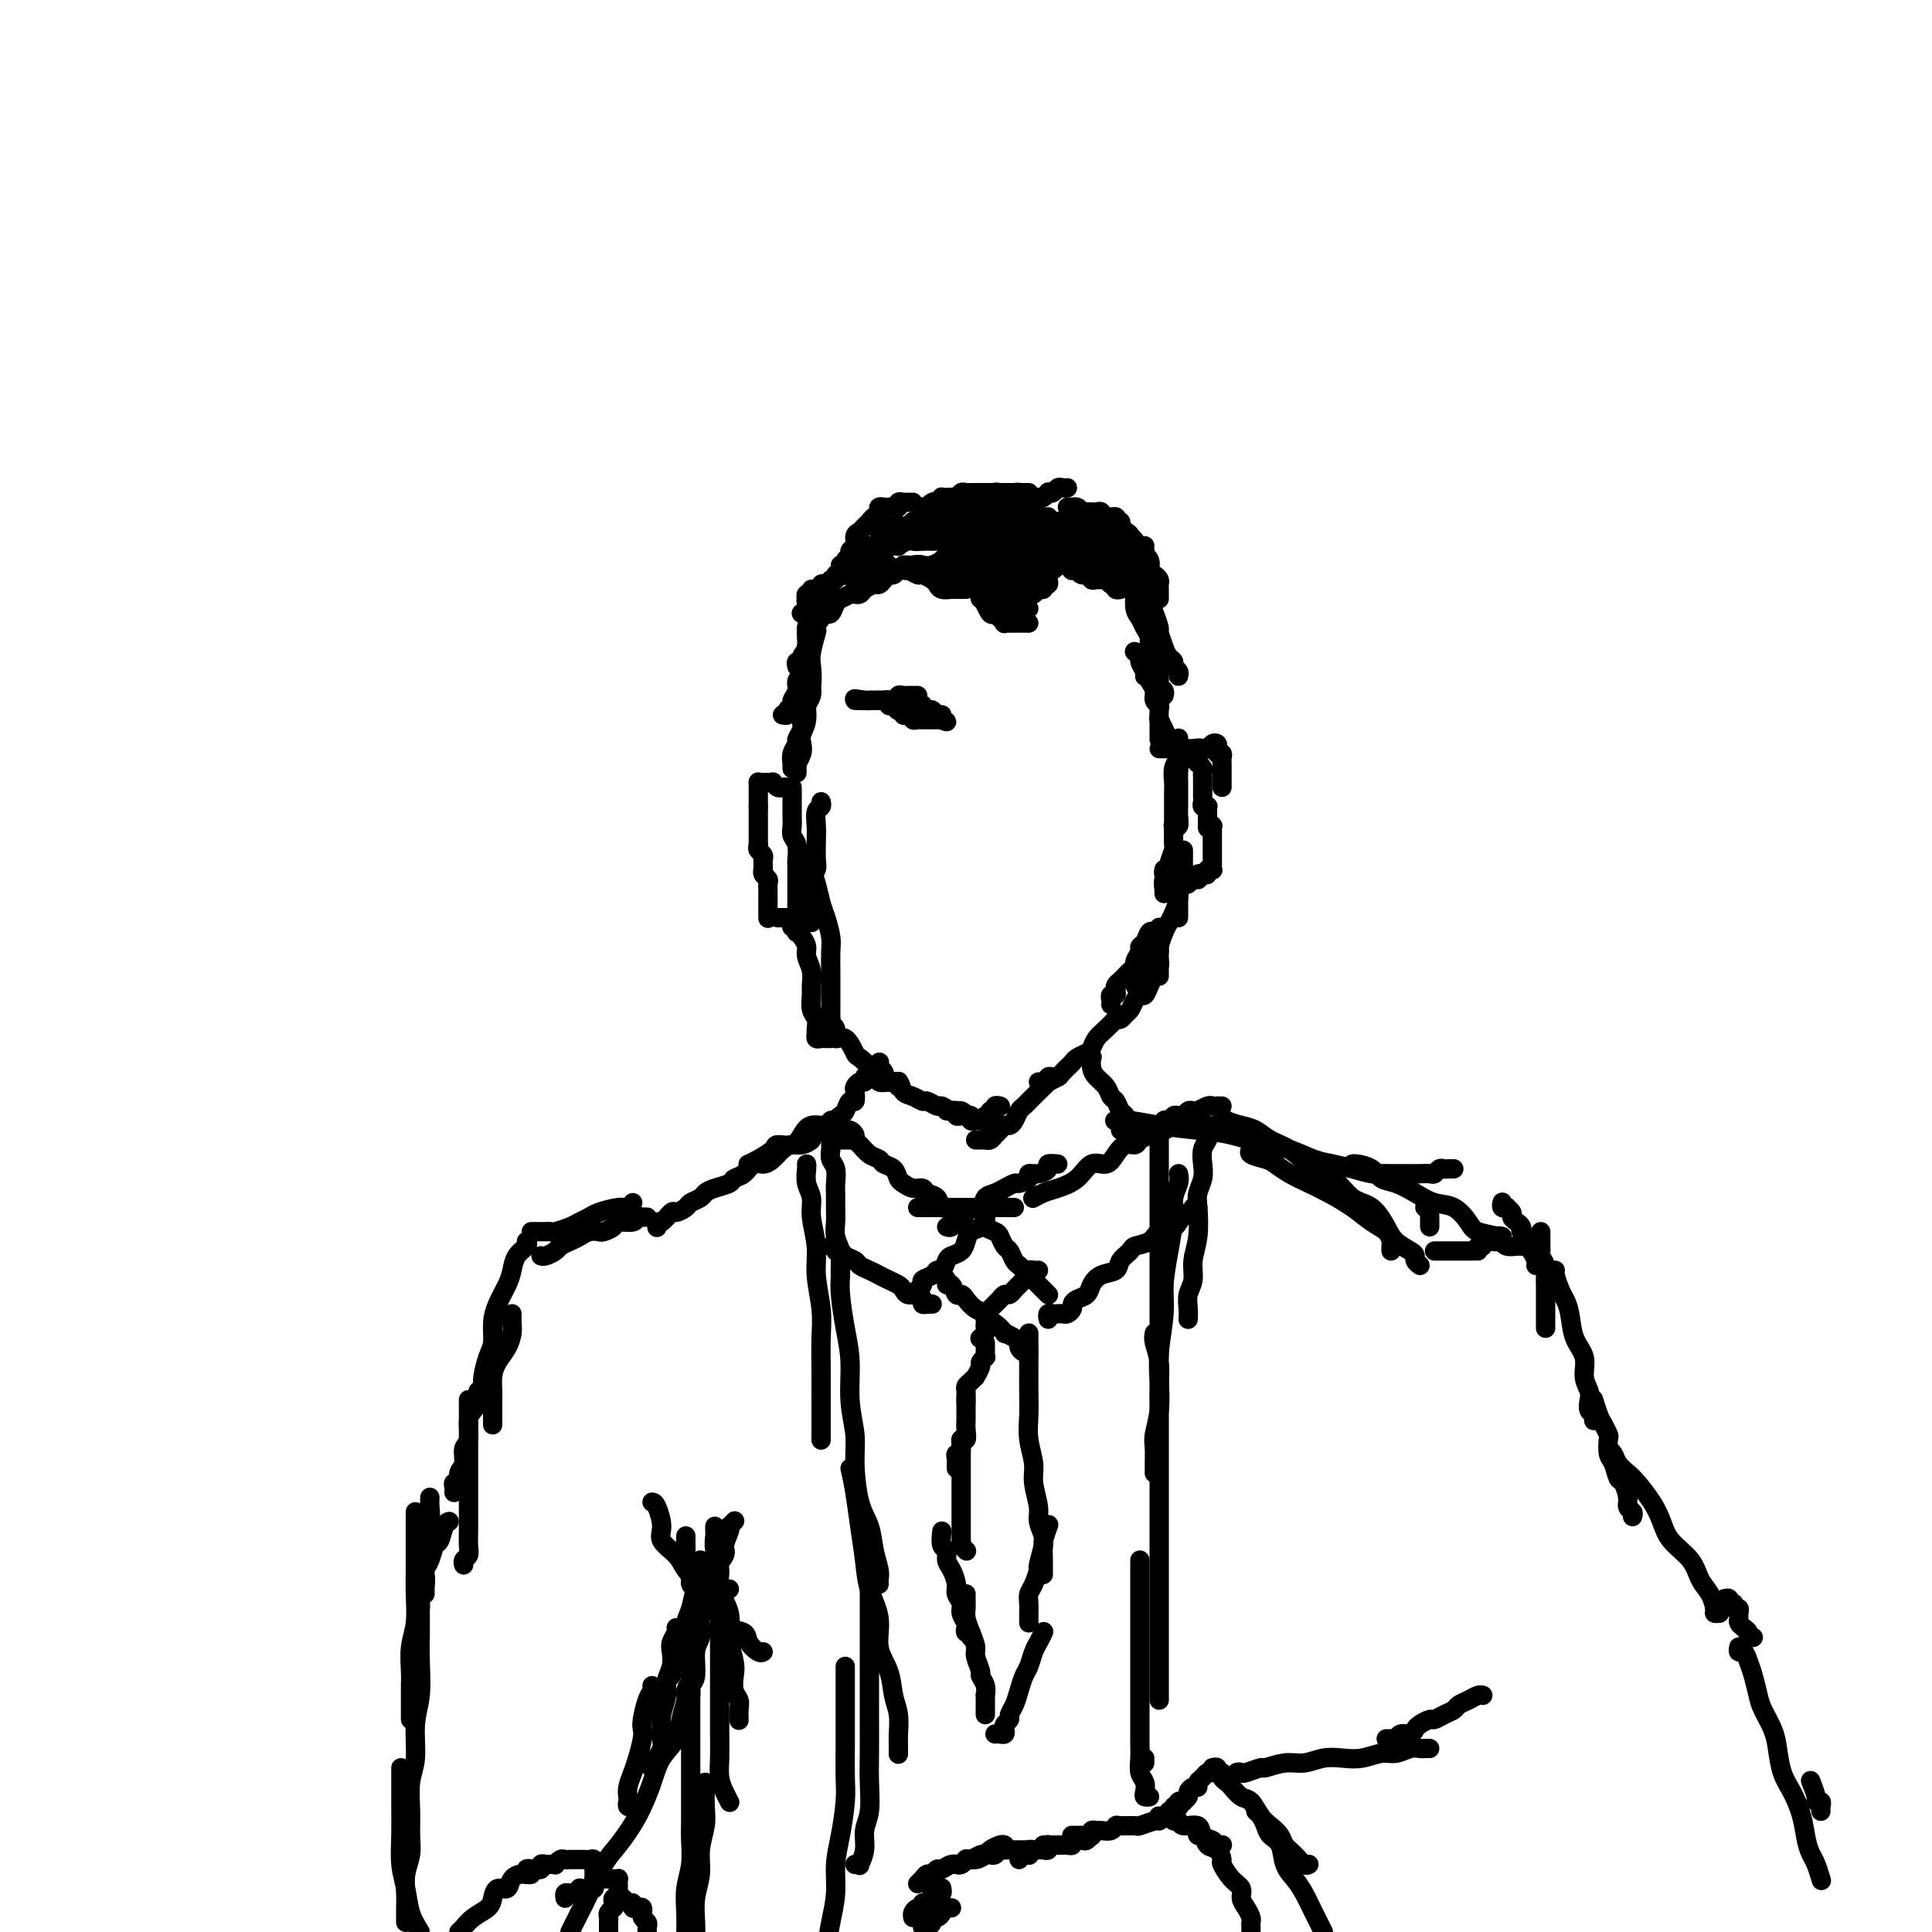 <svg viewBox='0 0 400 400' version='1.1' xmlns='http://www.w3.org/2000/svg' xmlns:xlink='http://www.w3.org/1999/xlink'><g fill='none' stroke='#000000' stroke-width='4' stroke-linecap='round' stroke-linejoin='round'><path d='M213,383c-0.334,-0.000 -0.668,-0.000 -1,0c-0.332,0.000 -0.663,0.000 -1,0c-0.337,-0.000 -0.682,-0.001 -1,0c-0.318,0.001 -0.610,0.004 -1,0c-0.390,-0.004 -0.878,-0.015 -1,0c-0.122,0.015 0.122,0.057 0,0c-0.122,-0.057 -0.609,-0.212 -1,0c-0.391,0.212 -0.686,0.793 -1,1c-0.314,0.207 -0.649,0.042 -1,0c-0.351,-0.042 -0.720,0.040 -1,0c-0.280,-0.040 -0.470,-0.203 -1,0c-0.530,0.203 -1.400,0.772 -2,1c-0.600,0.228 -0.932,0.113 -1,0c-0.068,-0.113 0.126,-0.226 0,0c-0.126,0.226 -0.572,0.792 -1,1c-0.428,0.208 -0.836,0.060 -1,0c-0.164,-0.060 -0.082,-0.030 0,0'/><path d='M208,382c-0.214,-0.092 -0.428,-0.183 -1,0c-0.572,0.183 -1.500,0.642 -2,1c-0.500,0.358 -0.570,0.617 -1,1c-0.430,0.383 -1.218,0.891 -2,1c-0.782,0.109 -1.557,-0.182 -2,0c-0.443,0.182 -0.552,0.837 -1,1c-0.448,0.163 -1.233,-0.167 -2,0c-0.767,0.167 -1.515,0.832 -2,1c-0.485,0.168 -0.708,-0.162 -1,0c-0.292,0.162 -0.653,0.814 -1,1c-0.347,0.186 -0.681,-0.094 -1,0c-0.319,0.094 -0.624,0.564 -1,1c-0.376,0.436 -0.822,0.839 -1,1c-0.178,0.161 -0.089,0.081 0,0'/><path d='M195,391c-0.022,-0.112 -0.044,-0.223 0,0c0.044,0.223 0.152,0.782 0,1c-0.152,0.218 -0.566,0.096 -1,0c-0.434,-0.096 -0.887,-0.166 -1,0c-0.113,0.166 0.114,0.566 0,1c-0.114,0.434 -0.569,0.900 -1,1c-0.431,0.100 -0.837,-0.167 -1,0c-0.163,0.167 -0.082,0.766 0,1c0.082,0.234 0.166,0.101 0,0c-0.166,-0.101 -0.580,-0.171 -1,0c-0.420,0.171 -0.844,0.585 -1,1c-0.156,0.415 -0.045,0.833 0,1c0.045,0.167 0.022,0.084 0,0'/><path d='M197,395c-0.304,0.022 -0.607,0.044 -1,0c-0.393,-0.044 -0.875,-0.153 -1,0c-0.125,0.153 0.107,0.566 0,1c-0.107,0.434 -0.554,0.887 -1,1c-0.446,0.113 -0.890,-0.113 -1,0c-0.110,0.113 0.115,0.566 0,1c-0.115,0.434 -0.569,0.847 -1,1c-0.431,0.153 -0.837,0.044 -1,0c-0.163,-0.044 -0.081,-0.022 0,0'/><path d='M211,385c-0.083,-0.425 -0.167,-0.850 0,-1c0.167,-0.150 0.584,-0.026 1,0c0.416,0.026 0.833,-0.045 1,0c0.167,0.045 0.086,0.208 0,0c-0.086,-0.208 -0.177,-0.787 0,-1c0.177,-0.213 0.622,-0.061 1,0c0.378,0.061 0.689,0.030 1,0c0.311,-0.030 0.623,-0.061 1,0c0.377,0.061 0.819,0.212 1,0c0.181,-0.212 0.100,-0.789 0,-1c-0.100,-0.211 -0.219,-0.057 0,0c0.219,0.057 0.777,0.016 1,0c0.223,-0.016 0.112,-0.008 0,0'/><path d='M216,382c0.457,0.000 0.914,0.000 1,0c0.086,-0.000 -0.199,-0.000 0,0c0.199,0.000 0.881,0.001 1,0c0.119,-0.001 -0.324,-0.004 0,0c0.324,0.004 1.414,0.015 2,0c0.586,-0.015 0.668,-0.056 1,0c0.332,0.056 0.916,0.207 1,0c0.084,-0.207 -0.331,-0.774 0,-1c0.331,-0.226 1.409,-0.113 2,0c0.591,0.113 0.694,0.226 1,0c0.306,-0.226 0.813,-0.792 1,-1c0.187,-0.208 0.053,-0.060 0,0c-0.053,0.060 -0.027,0.030 0,0'/><path d='M222,380c-0.089,-0.000 -0.178,-0.000 0,0c0.178,0.000 0.622,0.001 1,0c0.378,-0.001 0.689,-0.004 1,0c0.311,0.004 0.623,0.015 1,0c0.377,-0.015 0.821,-0.057 1,0c0.179,0.057 0.093,0.212 0,0c-0.093,-0.212 -0.193,-0.793 0,-1c0.193,-0.207 0.679,-0.041 1,0c0.321,0.041 0.475,-0.042 1,0c0.525,0.042 1.420,0.208 2,0c0.580,-0.208 0.845,-0.792 1,-1c0.155,-0.208 0.199,-0.042 1,0c0.801,0.042 2.358,-0.041 3,0c0.642,0.041 0.368,0.207 1,0c0.632,-0.207 2.170,-0.786 3,-1c0.830,-0.214 0.951,-0.061 1,0c0.049,0.061 0.024,0.031 0,0'/><path d='M240,376c-0.089,-0.009 -0.178,-0.018 0,0c0.178,0.018 0.623,0.062 1,0c0.377,-0.062 0.686,-0.229 1,0c0.314,0.229 0.632,0.853 1,1c0.368,0.147 0.785,-0.182 1,0c0.215,0.182 0.228,0.876 1,1c0.772,0.124 2.302,-0.321 3,0c0.698,0.321 0.565,1.406 1,2c0.435,0.594 1.437,0.695 2,1c0.563,0.305 0.687,0.814 1,1c0.313,0.186 0.815,0.050 1,0c0.185,-0.050 0.053,-0.014 0,0c-0.053,0.014 -0.026,0.007 0,0'/><path d='M248,379c0.026,-0.128 0.052,-0.257 0,0c-0.052,0.257 -0.181,0.899 0,1c0.181,0.101 0.674,-0.340 1,0c0.326,0.340 0.485,1.460 1,2c0.515,0.540 1.385,0.501 2,1c0.615,0.499 0.973,1.537 1,2c0.027,0.463 -0.277,0.350 0,1c0.277,0.650 1.136,2.062 2,3c0.864,0.938 1.734,1.403 2,2c0.266,0.597 -0.072,1.326 0,2c0.072,0.674 0.555,1.294 1,2c0.445,0.706 0.851,1.499 1,2c0.149,0.501 0.040,0.712 0,1c-0.040,0.288 -0.011,0.654 0,1c0.011,0.346 0.006,0.673 0,1'/><path d='M242,375c0.452,0.111 0.905,0.222 1,0c0.095,-0.222 -0.167,-0.778 0,-1c0.167,-0.222 0.762,-0.111 1,0c0.238,0.111 0.120,0.223 0,0c-0.120,-0.223 -0.243,-0.780 0,-1c0.243,-0.220 0.852,-0.101 1,0c0.148,0.101 -0.167,0.186 0,0c0.167,-0.186 0.814,-0.641 1,-1c0.186,-0.359 -0.091,-0.621 0,-1c0.091,-0.379 0.549,-0.876 1,-1c0.451,-0.124 0.895,0.124 1,0c0.105,-0.124 -0.129,-0.622 0,-1c0.129,-0.378 0.622,-0.637 1,-1c0.378,-0.363 0.640,-0.828 1,-1c0.360,-0.172 0.817,-0.049 1,0c0.183,0.049 0.091,0.025 0,0'/><path d='M251,366c0.455,-0.119 0.910,-0.239 1,0c0.090,0.239 -0.184,0.836 0,1c0.184,0.164 0.826,-0.107 1,0c0.174,0.107 -0.119,0.590 0,1c0.119,0.410 0.651,0.747 1,1c0.349,0.253 0.516,0.424 1,1c0.484,0.576 1.285,1.558 2,2c0.715,0.442 1.342,0.345 2,1c0.658,0.655 1.345,2.062 2,3c0.655,0.938 1.278,1.408 2,2c0.722,0.592 1.542,1.307 2,2c0.458,0.693 0.554,1.362 1,2c0.446,0.638 1.243,1.243 2,2c0.757,0.757 1.473,1.665 2,2c0.527,0.335 0.865,0.096 1,0c0.135,-0.096 0.068,-0.048 0,0'/><path d='M260,375c0.325,0.248 0.649,0.496 1,1c0.351,0.504 0.727,1.265 1,2c0.273,0.735 0.443,1.445 1,2c0.557,0.555 1.500,0.956 2,2c0.500,1.044 0.557,2.733 1,4c0.443,1.267 1.273,2.113 2,3c0.727,0.887 1.349,1.816 2,3c0.651,1.184 1.329,2.624 2,4c0.671,1.376 1.336,2.688 2,4'/><path d='M254,368c0.338,0.111 0.676,0.222 1,0c0.324,-0.222 0.634,-0.776 1,-1c0.366,-0.224 0.790,-0.117 1,0c0.210,0.117 0.208,0.242 1,0c0.792,-0.242 2.378,-0.853 3,-1c0.622,-0.147 0.280,0.171 1,0c0.720,-0.171 2.502,-0.829 4,-1c1.498,-0.171 2.712,0.146 4,0c1.288,-0.146 2.651,-0.756 4,-1c1.349,-0.244 2.682,-0.122 4,0c1.318,0.122 2.619,0.243 4,0c1.381,-0.243 2.842,-0.850 4,-1c1.158,-0.150 2.013,0.156 3,0c0.987,-0.156 2.107,-0.774 3,-1c0.893,-0.226 1.559,-0.061 2,0c0.441,0.061 0.657,0.016 1,0c0.343,-0.016 0.812,-0.005 1,0c0.188,0.005 0.094,0.002 0,0'/><path d='M287,360c0.449,0.009 0.897,0.017 1,0c0.103,-0.017 -0.141,-0.060 0,0c0.141,0.060 0.667,0.224 1,0c0.333,-0.224 0.474,-0.834 1,-1c0.526,-0.166 1.435,0.114 2,0c0.565,-0.114 0.784,-0.622 1,-1c0.216,-0.378 0.429,-0.626 1,-1c0.571,-0.374 1.500,-0.874 2,-1c0.500,-0.126 0.571,0.121 1,0c0.429,-0.121 1.218,-0.611 2,-1c0.782,-0.389 1.558,-0.679 2,-1c0.442,-0.321 0.549,-0.674 1,-1c0.451,-0.326 1.245,-0.623 2,-1c0.755,-0.377 1.473,-0.832 2,-1c0.527,-0.168 0.865,-0.048 1,0c0.135,0.048 0.068,0.024 0,0'/><path d='M360,341c-0.089,0.466 -0.178,0.933 0,1c0.178,0.067 0.624,-0.265 1,0c0.376,0.265 0.682,1.127 1,2c0.318,0.873 0.649,1.758 1,3c0.351,1.242 0.723,2.842 1,4c0.277,1.158 0.458,1.873 1,3c0.542,1.127 1.444,2.667 2,4c0.556,1.333 0.765,2.461 1,4c0.235,1.539 0.497,3.491 1,5c0.503,1.509 1.248,2.577 2,4c0.752,1.423 1.512,3.201 2,5c0.488,1.799 0.705,3.617 1,5c0.295,1.383 0.667,2.329 1,3c0.333,0.671 0.628,1.065 1,2c0.372,0.935 0.821,2.410 1,3c0.179,0.590 0.090,0.295 0,0'/><path d='M375,369c-0.121,-0.308 -0.243,-0.616 0,0c0.243,0.616 0.850,2.155 1,3c0.150,0.845 -0.156,0.997 0,1c0.156,0.003 0.774,-0.144 1,0c0.226,0.144 0.061,0.577 0,1c-0.061,0.423 -0.017,0.835 0,1c0.017,0.165 0.009,0.082 0,0'/><path d='M363,339c-0.445,0.089 -0.890,0.179 -1,0c-0.110,-0.179 0.114,-0.625 0,-1c-0.114,-0.375 -0.565,-0.679 -1,-1c-0.435,-0.321 -0.853,-0.659 -1,-1c-0.147,-0.341 -0.024,-0.684 0,-1c0.024,-0.316 -0.050,-0.606 0,-1c0.050,-0.394 0.225,-0.894 0,-1c-0.225,-0.106 -0.848,0.182 -1,0c-0.152,-0.182 0.169,-0.833 0,-1c-0.169,-0.167 -0.829,0.151 -1,0c-0.171,-0.151 0.146,-0.771 0,-1c-0.146,-0.229 -0.756,-0.065 -1,0c-0.244,0.065 -0.122,0.033 0,0'/><path d='M356,334c-0.439,0.040 -0.878,0.079 -1,0c-0.122,-0.079 0.073,-0.278 0,-1c-0.073,-0.722 -0.414,-1.967 -1,-3c-0.586,-1.033 -1.416,-1.854 -2,-3c-0.584,-1.146 -0.923,-2.618 -2,-4c-1.077,-1.382 -2.893,-2.674 -4,-4c-1.107,-1.326 -1.505,-2.687 -2,-4c-0.495,-1.313 -1.088,-2.579 -2,-4c-0.912,-1.421 -2.143,-2.997 -3,-4c-0.857,-1.003 -1.340,-1.432 -2,-2c-0.660,-0.568 -1.496,-1.276 -2,-2c-0.504,-0.724 -0.674,-1.464 -1,-2c-0.326,-0.536 -0.807,-0.867 -1,-1c-0.193,-0.133 -0.096,-0.066 0,0'/><path d='M338,314c0.120,-0.346 0.239,-0.693 0,-1c-0.239,-0.307 -0.837,-0.576 -1,-1c-0.163,-0.424 0.110,-1.004 0,-2c-0.110,-0.996 -0.604,-2.407 -1,-3c-0.396,-0.593 -0.694,-0.367 -1,-1c-0.306,-0.633 -0.621,-2.123 -1,-3c-0.379,-0.877 -0.822,-1.139 -1,-2c-0.178,-0.861 -0.090,-2.319 0,-3c0.090,-0.681 0.182,-0.585 0,-1c-0.182,-0.415 -0.637,-1.340 -1,-2c-0.363,-0.660 -0.633,-1.053 -1,-2c-0.367,-0.947 -0.829,-2.447 -1,-3c-0.171,-0.553 -0.049,-0.158 0,0c0.049,0.158 0.024,0.079 0,0'/><path d='M330,294c-0.030,0.096 -0.059,0.192 0,0c0.059,-0.192 0.208,-0.672 0,-1c-0.208,-0.328 -0.772,-0.503 -1,-1c-0.228,-0.497 -0.120,-1.317 0,-2c0.120,-0.683 0.254,-1.229 0,-2c-0.254,-0.771 -0.894,-1.768 -1,-3c-0.106,-1.232 0.323,-2.699 0,-4c-0.323,-1.301 -1.397,-2.436 -2,-4c-0.603,-1.564 -0.736,-3.558 -1,-5c-0.264,-1.442 -0.659,-2.334 -1,-3c-0.341,-0.666 -0.627,-1.107 -1,-2c-0.373,-0.893 -0.832,-2.239 -1,-3c-0.168,-0.761 -0.045,-0.936 0,-1c0.045,-0.064 0.013,-0.018 0,0c-0.013,0.018 -0.006,0.009 0,0'/><path d='M320,275c-0.000,-0.277 -0.000,-0.553 0,-1c0.000,-0.447 0.001,-1.064 0,-2c-0.001,-0.936 -0.004,-2.191 0,-3c0.004,-0.809 0.015,-1.172 0,-2c-0.015,-0.828 -0.057,-2.120 0,-3c0.057,-0.880 0.211,-1.349 0,-2c-0.211,-0.651 -0.789,-1.484 -1,-2c-0.211,-0.516 -0.057,-0.716 0,-1c0.057,-0.284 0.015,-0.651 0,-1c-0.015,-0.349 -0.004,-0.681 0,-1c0.004,-0.319 0.001,-0.624 0,-1c-0.001,-0.376 -0.000,-0.822 0,-1c0.000,-0.178 0.000,-0.089 0,0'/><path d='M318,262c0.081,-0.223 0.162,-0.446 0,-1c-0.162,-0.554 -0.565,-1.440 -1,-2c-0.435,-0.560 -0.900,-0.794 -1,-1c-0.100,-0.206 0.167,-0.384 0,-1c-0.167,-0.616 -0.767,-1.671 -1,-2c-0.233,-0.329 -0.100,0.067 0,0c0.100,-0.067 0.166,-0.596 0,-1c-0.166,-0.404 -0.565,-0.683 -1,-1c-0.435,-0.317 -0.905,-0.672 -1,-1c-0.095,-0.328 0.185,-0.627 0,-1c-0.185,-0.373 -0.834,-0.818 -1,-1c-0.166,-0.182 0.152,-0.101 0,0c-0.152,0.101 -0.773,0.223 -1,0c-0.227,-0.223 -0.061,-0.791 0,-1c0.061,-0.209 0.017,-0.060 0,0c-0.017,0.060 -0.009,0.030 0,0'/><path d='M311,256c-0.447,-0.114 -0.894,-0.228 -1,0c-0.106,0.228 0.130,0.797 0,1c-0.130,0.203 -0.627,0.039 -1,0c-0.373,-0.039 -0.622,0.046 -1,0c-0.378,-0.046 -0.886,-0.222 -1,0c-0.114,0.222 0.165,0.843 0,1c-0.165,0.157 -0.775,-0.150 -1,0c-0.225,0.150 -0.064,0.757 0,1c0.064,0.243 0.032,0.121 0,0'/><path d='M305,259c-0.341,0.000 -0.683,0.000 -1,0c-0.317,0.000 -0.610,0.000 -1,0c-0.390,0.000 -0.878,0.000 -1,0c-0.122,0.000 0.122,0.000 0,0c-0.122,0.000 -0.611,0.000 -1,0c-0.389,0.000 -0.679,0.000 -1,0c-0.321,0.000 -0.675,0.000 -1,0c-0.325,0.000 -0.623,0.000 -1,0c-0.377,0.000 -0.832,0.000 -1,0c-0.168,-0.000 -0.048,0.000 0,0c0.048,0.000 0.024,0.000 0,0'/><path d='M296,254c0.008,-0.762 0.016,-1.525 0,-2c-0.016,-0.475 -0.056,-0.663 0,-1c0.056,-0.337 0.207,-0.821 0,-1c-0.207,-0.179 -0.774,-0.051 -1,0c-0.226,0.051 -0.113,0.026 0,0'/><path d='M288,259c-0.012,-0.359 -0.024,-0.718 0,-1c0.024,-0.282 0.086,-0.488 0,-1c-0.086,-0.512 -0.318,-1.330 -1,-2c-0.682,-0.670 -1.813,-1.190 -3,-2c-1.187,-0.810 -2.429,-1.908 -4,-3c-1.571,-1.092 -3.469,-2.176 -5,-3c-1.531,-0.824 -2.695,-1.386 -4,-2c-1.305,-0.614 -2.752,-1.278 -4,-2c-1.248,-0.722 -2.296,-1.500 -3,-2c-0.704,-0.500 -1.065,-0.722 -2,-1c-0.935,-0.278 -2.444,-0.613 -3,-1c-0.556,-0.387 -0.159,-0.825 0,-1c0.159,-0.175 0.079,-0.088 0,0'/><path d='M294,262c-0.432,-0.328 -0.863,-0.656 -1,-1c-0.137,-0.344 0.022,-0.705 0,-1c-0.022,-0.295 -0.225,-0.524 -1,-1c-0.775,-0.476 -2.124,-1.198 -3,-2c-0.876,-0.802 -1.280,-1.684 -2,-3c-0.720,-1.316 -1.756,-3.066 -3,-4c-1.244,-0.934 -2.696,-1.051 -4,-2c-1.304,-0.949 -2.460,-2.730 -4,-4c-1.540,-1.270 -3.465,-2.028 -5,-3c-1.535,-0.972 -2.681,-2.158 -4,-3c-1.319,-0.842 -2.812,-1.340 -4,-2c-1.188,-0.660 -2.070,-1.484 -3,-2c-0.930,-0.516 -1.909,-0.726 -3,-1c-1.091,-0.274 -2.294,-0.612 -3,-1c-0.706,-0.388 -0.916,-0.825 -1,-1c-0.084,-0.175 -0.042,-0.087 0,0'/><path d='M315,258c-0.226,-0.024 -0.453,-0.047 -1,0c-0.547,0.047 -1.416,0.166 -2,0c-0.584,-0.166 -0.883,-0.615 -1,-1c-0.117,-0.385 -0.054,-0.704 -1,-1c-0.946,-0.296 -2.903,-0.568 -4,-1c-1.097,-0.432 -1.336,-1.023 -2,-2c-0.664,-0.977 -1.753,-2.341 -3,-3c-1.247,-0.659 -2.650,-0.614 -4,-1c-1.350,-0.386 -2.645,-1.203 -4,-2c-1.355,-0.797 -2.769,-1.572 -4,-2c-1.231,-0.428 -2.277,-0.507 -3,-1c-0.723,-0.493 -1.122,-1.400 -2,-2c-0.878,-0.600 -2.235,-0.893 -3,-1c-0.765,-0.107 -0.937,-0.029 -1,0c-0.063,0.029 -0.018,0.008 0,0c0.018,-0.008 0.009,-0.004 0,0'/><path d='M301,242c-0.333,-0.008 -0.665,-0.016 -1,0c-0.335,0.016 -0.671,0.057 -1,0c-0.329,-0.057 -0.651,-0.211 -1,0c-0.349,0.211 -0.725,0.789 -1,1c-0.275,0.211 -0.447,0.057 -1,0c-0.553,-0.057 -1.485,-0.015 -2,0c-0.515,0.015 -0.612,0.005 -1,0c-0.388,-0.005 -1.069,-0.004 -2,0c-0.931,0.004 -2.114,0.012 -3,0c-0.886,-0.012 -1.474,-0.044 -2,0c-0.526,0.044 -0.990,0.162 -2,0c-1.010,-0.162 -2.567,-0.606 -4,-1c-1.433,-0.394 -2.741,-0.739 -4,-1c-1.259,-0.261 -2.469,-0.437 -4,-1c-1.531,-0.563 -3.384,-1.513 -5,-2c-1.616,-0.487 -2.995,-0.513 -5,-1c-2.005,-0.487 -4.636,-1.437 -7,-2c-2.364,-0.563 -4.462,-0.739 -7,-1c-2.538,-0.261 -5.515,-0.606 -8,-1c-2.485,-0.394 -4.477,-0.837 -6,-1c-1.523,-0.163 -2.578,-0.047 -3,0c-0.422,0.047 -0.211,0.023 0,0'/><path d='M253,229c-0.323,-0.008 -0.646,-0.016 -1,0c-0.354,0.016 -0.739,0.057 -1,0c-0.261,-0.057 -0.399,-0.212 -1,0c-0.601,0.212 -1.666,0.793 -2,1c-0.334,0.207 0.064,0.041 0,0c-0.064,-0.041 -0.591,0.042 -1,0c-0.409,-0.042 -0.702,-0.208 -1,0c-0.298,0.208 -0.601,0.792 -1,1c-0.399,0.208 -0.894,0.042 -1,0c-0.106,-0.042 0.178,0.040 0,0c-0.178,-0.040 -0.817,-0.203 -1,0c-0.183,0.203 0.091,0.772 0,1c-0.091,0.228 -0.545,0.114 -1,0c-0.455,-0.114 -0.911,-0.227 -1,0c-0.089,0.227 0.187,0.793 0,1c-0.187,0.207 -0.838,0.056 -1,0c-0.162,-0.056 0.164,-0.015 0,0c-0.164,0.015 -0.817,0.004 -1,0c-0.183,-0.004 0.104,-0.001 0,0c-0.104,0.001 -0.601,-0.001 -1,0c-0.399,0.001 -0.702,0.004 -1,0c-0.298,-0.004 -0.591,-0.015 -1,0c-0.409,0.015 -0.933,0.057 -1,0c-0.067,-0.057 0.322,-0.211 0,0c-0.322,0.211 -1.356,0.788 -2,1c-0.644,0.212 -0.898,0.061 -1,0c-0.102,-0.061 -0.051,-0.030 0,0'/><path d='M249,233c-0.325,-0.001 -0.649,-0.001 -1,0c-0.351,0.001 -0.728,0.004 -1,0c-0.272,-0.004 -0.439,-0.016 -1,0c-0.561,0.016 -1.515,0.060 -2,0c-0.485,-0.060 -0.501,-0.224 -1,0c-0.499,0.224 -1.481,0.835 -2,1c-0.519,0.165 -0.576,-0.115 -1,0c-0.424,0.115 -1.216,0.625 -2,1c-0.784,0.375 -1.560,0.617 -2,1c-0.440,0.383 -0.544,0.909 -1,1c-0.456,0.091 -1.265,-0.253 -2,0c-0.735,0.253 -1.397,1.104 -2,2c-0.603,0.896 -1.148,1.836 -2,2c-0.852,0.164 -2.011,-0.450 -3,0c-0.989,0.450 -1.806,1.963 -3,3c-1.194,1.037 -2.763,1.598 -4,2c-1.237,0.402 -2.141,0.647 -3,1c-0.859,0.353 -1.674,0.815 -2,1c-0.326,0.185 -0.163,0.092 0,0'/><path d='M219,241c-0.889,-0.081 -1.777,-0.163 -2,0c-0.223,0.163 0.220,0.569 0,1c-0.220,0.431 -1.104,0.885 -2,1c-0.896,0.115 -1.803,-0.109 -2,0c-0.197,0.109 0.317,0.550 0,1c-0.317,0.450 -1.464,0.908 -2,1c-0.536,0.092 -0.462,-0.184 -1,0c-0.538,0.184 -1.687,0.827 -2,1c-0.313,0.173 0.211,-0.126 0,0c-0.211,0.126 -1.156,0.676 -2,1c-0.844,0.324 -1.588,0.420 -2,1c-0.412,0.580 -0.492,1.643 -1,2c-0.508,0.357 -1.445,0.008 -2,0c-0.555,-0.008 -0.727,0.323 -1,1c-0.273,0.677 -0.648,1.698 -1,2c-0.352,0.302 -0.682,-0.115 -1,0c-0.318,0.115 -0.624,0.762 -1,1c-0.376,0.238 -0.822,0.068 -1,0c-0.178,-0.068 -0.089,-0.034 0,0'/><path d='M210,250c-0.303,0.000 -0.606,0.000 -1,0c-0.394,0.000 -0.879,-0.000 -1,0c-0.121,0.000 0.123,0.000 0,0c-0.123,-0.000 -0.614,-0.000 -1,0c-0.386,0.000 -0.667,0.000 -1,0c-0.333,0.000 -0.719,0.000 -1,0c-0.281,0.000 -0.457,0.000 -1,0c-0.543,0.000 -1.454,0.000 -2,0c-0.546,0.000 -0.727,0.000 -1,0c-0.273,0.000 -0.637,0.000 -1,0c-0.363,0.000 -0.726,0.000 -1,0c-0.274,-0.000 -0.458,0.000 -1,0c-0.542,0.000 -1.440,0.000 -2,0c-0.560,-0.000 -0.781,-0.000 -1,0c-0.219,0.000 -0.437,0.000 -1,0c-0.563,-0.000 -1.470,-0.000 -2,0c-0.530,0.000 -0.681,-0.000 -1,0c-0.319,0.000 -0.805,0.000 -1,0c-0.195,0.000 -0.097,0.000 0,0'/><path d='M200,251c0.087,0.009 0.174,0.018 0,0c-0.174,-0.018 -0.609,-0.064 -1,0c-0.391,0.064 -0.739,0.239 -1,0c-0.261,-0.239 -0.436,-0.891 -1,-1c-0.564,-0.109 -1.516,0.326 -2,0c-0.484,-0.326 -0.501,-1.411 -1,-2c-0.499,-0.589 -1.482,-0.682 -2,-1c-0.518,-0.318 -0.571,-0.863 -1,-1c-0.429,-0.137 -1.232,0.132 -2,0c-0.768,-0.132 -1.500,-0.666 -2,-1c-0.500,-0.334 -0.767,-0.470 -1,-1c-0.233,-0.530 -0.433,-1.455 -1,-2c-0.567,-0.545 -1.501,-0.709 -2,-1c-0.499,-0.291 -0.564,-0.708 -1,-1c-0.436,-0.292 -1.244,-0.460 -2,-1c-0.756,-0.540 -1.460,-1.451 -2,-2c-0.540,-0.549 -0.915,-0.735 -1,-1c-0.085,-0.265 0.122,-0.607 0,-1c-0.122,-0.393 -0.571,-0.837 -1,-1c-0.429,-0.163 -0.837,-0.047 -1,0c-0.163,0.047 -0.082,0.023 0,0'/><path d='M176,236c-0.339,0.000 -0.679,0.000 -1,0c-0.321,0.000 -0.625,-0.000 -1,0c-0.375,0.000 -0.821,0.000 -1,0c-0.179,0.000 -0.089,0.000 0,0'/><path d='M174,231c-0.319,0.456 -0.638,0.912 -1,1c-0.362,0.088 -0.767,-0.193 -1,0c-0.233,0.193 -0.294,0.860 -1,1c-0.706,0.140 -2.057,-0.248 -3,0c-0.943,0.248 -1.477,1.131 -2,2c-0.523,0.869 -1.034,1.725 -2,2c-0.966,0.275 -2.388,-0.031 -3,0c-0.612,0.031 -0.412,0.401 -1,1c-0.588,0.599 -1.962,1.429 -3,2c-1.038,0.571 -1.741,0.885 -2,1c-0.259,0.115 -0.074,0.033 0,0c0.074,-0.033 0.037,-0.016 0,0'/><path d='M169,234c-0.471,0.341 -0.941,0.682 -1,1c-0.059,0.318 0.294,0.613 0,1c-0.294,0.387 -1.233,0.864 -2,1c-0.767,0.136 -1.360,-0.071 -2,0c-0.640,0.071 -1.326,0.418 -2,1c-0.674,0.582 -1.337,1.399 -2,2c-0.663,0.601 -1.328,0.987 -2,1c-0.672,0.013 -1.352,-0.347 -2,0c-0.648,0.347 -1.263,1.402 -2,2c-0.737,0.598 -1.597,0.737 -2,1c-0.403,0.263 -0.350,0.648 -1,1c-0.650,0.352 -2.004,0.671 -3,1c-0.996,0.329 -1.633,0.667 -2,1c-0.367,0.333 -0.465,0.662 -1,1c-0.535,0.338 -1.509,0.687 -2,1c-0.491,0.313 -0.499,0.591 -1,1c-0.501,0.409 -1.493,0.951 -2,1c-0.507,0.049 -0.528,-0.393 -1,0c-0.472,0.393 -1.395,1.621 -2,2c-0.605,0.379 -0.894,-0.090 -1,0c-0.106,0.090 -0.030,0.740 0,1c0.030,0.260 0.015,0.130 0,0'/><path d='M131,249c-0.305,0.447 -0.610,0.893 -1,1c-0.390,0.107 -0.866,-0.126 -2,0c-1.134,0.126 -2.927,0.612 -4,1c-1.073,0.388 -1.425,0.678 -2,1c-0.575,0.322 -1.371,0.675 -2,1c-0.629,0.325 -1.090,0.623 -2,1c-0.910,0.377 -2.267,0.833 -3,1c-0.733,0.167 -0.841,0.045 -1,0c-0.159,-0.045 -0.369,-0.012 -1,0c-0.631,0.012 -1.685,0.003 -2,0c-0.315,-0.003 0.107,-0.001 0,0c-0.107,0.001 -0.745,0.000 -1,0c-0.255,-0.000 -0.128,-0.000 0,0'/><path d='M134,252c-0.451,-0.009 -0.902,-0.017 -1,0c-0.098,0.017 0.158,0.060 0,0c-0.158,-0.060 -0.729,-0.223 -1,0c-0.271,0.223 -0.243,0.830 -1,1c-0.757,0.170 -2.300,-0.099 -3,0c-0.700,0.099 -0.558,0.565 -1,1c-0.442,0.435 -1.469,0.837 -2,1c-0.531,0.163 -0.566,0.085 -1,0c-0.434,-0.085 -1.267,-0.178 -2,0c-0.733,0.178 -1.366,0.626 -2,1c-0.634,0.374 -1.270,0.675 -2,1c-0.730,0.325 -1.555,0.676 -2,1c-0.445,0.324 -0.511,0.623 -1,1c-0.489,0.377 -1.401,0.832 -2,1c-0.599,0.168 -0.885,0.048 -1,0c-0.115,-0.048 -0.057,-0.024 0,0'/><path d='M109,257c0.201,0.270 0.401,0.539 0,1c-0.401,0.461 -1.404,1.112 -2,2c-0.596,0.888 -0.786,2.013 -1,3c-0.214,0.987 -0.452,1.838 -1,3c-0.548,1.162 -1.404,2.636 -2,4c-0.596,1.364 -0.930,2.617 -1,4c-0.070,1.383 0.125,2.896 0,4c-0.125,1.104 -0.569,1.799 -1,3c-0.431,1.201 -0.847,2.910 -1,4c-0.153,1.090 -0.041,1.563 0,2c0.041,0.437 0.012,0.839 0,1c-0.012,0.161 -0.006,0.080 0,0'/><path d='M106,272c-0.016,0.690 -0.033,1.381 0,2c0.033,0.619 0.114,1.167 0,2c-0.114,0.833 -0.423,1.953 -1,3c-0.577,1.047 -1.423,2.023 -2,3c-0.577,0.977 -0.887,1.954 -1,3c-0.113,1.046 -0.030,2.160 0,3c0.030,0.840 0.008,1.406 0,2c-0.008,0.594 -0.002,1.217 0,2c0.002,0.783 0.001,1.725 0,2c-0.001,0.275 -0.000,-0.118 0,0c0.000,0.118 0.000,0.748 0,1c-0.000,0.252 -0.000,0.126 0,0'/><path d='M99,288c0.081,0.650 0.161,1.300 0,2c-0.161,0.700 -0.564,1.451 -1,2c-0.436,0.549 -0.906,0.895 -1,2c-0.094,1.105 0.186,2.969 0,4c-0.186,1.031 -0.838,1.228 -1,2c-0.162,0.772 0.167,2.119 0,3c-0.167,0.881 -0.829,1.298 -1,2c-0.171,0.702 0.150,1.691 0,2c-0.150,0.309 -0.772,-0.061 -1,0c-0.228,0.061 -0.061,0.555 0,1c0.061,0.445 0.018,0.841 0,1c-0.018,0.159 -0.009,0.079 0,0'/><path d='M97,290c0.000,-0.184 0.000,-0.368 0,0c-0.000,0.368 -0.000,1.287 0,2c0.000,0.713 0.000,1.218 0,2c-0.000,0.782 -0.000,1.840 0,3c0.000,1.160 0.000,2.421 0,4c-0.000,1.579 -0.000,3.476 0,5c0.000,1.524 0.001,2.674 0,4c-0.001,1.326 -0.004,2.827 0,4c0.004,1.173 0.015,2.017 0,3c-0.015,0.983 -0.057,2.106 0,3c0.057,0.894 0.211,1.559 0,2c-0.211,0.441 -0.788,0.657 -1,1c-0.212,0.343 -0.061,0.812 0,1c0.061,0.188 0.030,0.094 0,0'/><path d='M93,315c-0.334,0.092 -0.668,0.184 -1,1c-0.332,0.816 -0.663,2.355 -1,3c-0.337,0.645 -0.679,0.396 -1,1c-0.321,0.604 -0.622,2.059 -1,3c-0.378,0.941 -0.833,1.366 -1,2c-0.167,0.634 -0.045,1.477 0,2c0.045,0.523 0.012,0.728 0,1c-0.012,0.272 -0.003,0.612 0,1c0.003,0.388 0.001,0.825 0,1c-0.001,0.175 -0.000,0.087 0,0'/><path d='M89,310c-0.030,0.665 -0.061,1.331 0,2c0.061,0.669 0.212,1.342 0,2c-0.212,0.658 -0.789,1.303 -1,2c-0.211,0.697 -0.055,1.447 0,2c0.055,0.553 0.011,0.911 0,2c-0.011,1.089 0.011,2.911 0,4c-0.011,1.089 -0.056,1.444 0,2c0.056,0.556 0.211,1.312 0,2c-0.211,0.688 -0.789,1.308 -1,2c-0.211,0.692 -0.057,1.455 0,2c0.057,0.545 0.016,0.870 0,1c-0.016,0.130 -0.008,0.065 0,0'/><path d='M86,313c0.000,0.354 0.000,0.709 0,1c-0.000,0.291 -0.000,0.519 0,1c0.000,0.481 0.001,1.216 0,2c-0.001,0.784 -0.004,1.618 0,3c0.004,1.382 0.015,3.311 0,5c-0.015,1.689 -0.057,3.137 0,5c0.057,1.863 0.211,4.140 0,6c-0.211,1.860 -0.789,3.304 -1,5c-0.211,1.696 -0.057,3.645 0,5c0.057,1.355 0.015,2.114 0,3c-0.015,0.886 -0.004,1.897 0,3c0.004,1.103 0.001,2.297 0,3c-0.001,0.703 -0.000,0.915 0,1c0.000,0.085 0.000,0.042 0,0'/><path d='M87,332c-0.002,0.527 -0.005,1.054 0,2c0.005,0.946 0.016,2.311 0,4c-0.016,1.689 -0.061,3.703 0,6c0.061,2.297 0.227,4.879 0,7c-0.227,2.121 -0.846,3.782 -1,6c-0.154,2.218 0.156,4.995 0,7c-0.156,2.005 -0.778,3.239 -1,5c-0.222,1.761 -0.046,4.050 0,6c0.046,1.950 -0.040,3.562 0,5c0.040,1.438 0.207,2.704 0,4c-0.207,1.296 -0.788,2.624 -1,4c-0.212,1.376 -0.057,2.800 0,4c0.057,1.200 0.015,2.177 0,3c-0.015,0.823 -0.004,1.491 0,2c0.004,0.509 0.001,0.860 0,1c-0.001,0.140 -0.001,0.070 0,0'/><path d='M83,366c0.002,1.772 0.004,3.543 0,5c-0.004,1.457 -0.013,2.598 0,4c0.013,1.402 0.048,3.063 0,5c-0.048,1.937 -0.178,4.148 0,6c0.178,1.852 0.663,3.345 1,5c0.337,1.655 0.525,3.473 1,5c0.475,1.527 1.238,2.764 2,4'/><path d='M110,387c-0.438,-0.117 -0.876,-0.234 -1,0c-0.124,0.234 0.065,0.817 0,1c-0.065,0.183 -0.385,-0.036 -1,0c-0.615,0.036 -1.525,0.327 -2,1c-0.475,0.673 -0.515,1.727 -1,2c-0.485,0.273 -1.415,-0.236 -2,0c-0.585,0.236 -0.825,1.215 -1,2c-0.175,0.785 -0.284,1.375 -1,2c-0.716,0.625 -2.039,1.284 -3,2c-0.961,0.716 -1.560,1.490 -2,2c-0.440,0.510 -0.720,0.755 -1,1'/><path d='M109,388c0.455,0.114 0.911,0.228 1,0c0.089,-0.228 -0.187,-0.797 0,-1c0.187,-0.203 0.838,-0.040 1,0c0.162,0.040 -0.164,-0.042 0,0c0.164,0.042 0.818,0.207 1,0c0.182,-0.207 -0.110,-0.787 0,-1c0.110,-0.213 0.621,-0.061 1,0c0.379,0.061 0.626,0.030 1,0c0.374,-0.030 0.874,-0.061 1,0c0.126,0.061 -0.121,0.212 0,0c0.121,-0.212 0.611,-0.789 1,-1c0.389,-0.211 0.678,-0.057 1,0c0.322,0.057 0.678,0.015 1,0c0.322,-0.015 0.611,-0.004 1,0c0.389,0.004 0.879,-0.000 1,0c0.121,0.000 -0.125,0.004 0,0c0.125,-0.004 0.622,-0.016 1,0c0.378,0.016 0.637,0.060 1,0c0.363,-0.060 0.829,-0.223 1,0c0.171,0.223 0.046,0.833 0,1c-0.046,0.167 -0.012,-0.110 0,0c0.012,0.110 0.004,0.608 0,1c-0.004,0.392 -0.004,0.680 0,1c0.004,0.320 0.012,0.674 0,1c-0.012,0.326 -0.046,0.623 0,1c0.046,0.377 0.171,0.832 0,1c-0.171,0.168 -0.637,0.049 -1,0c-0.363,-0.049 -0.622,-0.027 -1,0c-0.378,0.027 -0.876,0.059 -1,0c-0.124,-0.059 0.124,-0.208 0,0c-0.124,0.208 -0.622,0.774 -1,1c-0.378,0.226 -0.637,0.112 -1,0c-0.363,-0.112 -0.828,-0.222 -1,0c-0.172,0.222 -0.049,0.778 0,1c0.049,0.222 0.025,0.111 0,0'/><path d='M123,389c0.446,-0.000 0.893,-0.000 1,0c0.107,0.000 -0.125,0.000 0,0c0.125,-0.000 0.608,-0.001 1,0c0.392,0.001 0.694,0.003 1,0c0.306,-0.003 0.618,-0.011 1,0c0.382,0.011 0.834,0.042 1,0c0.166,-0.042 0.044,-0.155 0,0c-0.044,0.155 -0.012,0.580 0,1c0.012,0.420 0.004,0.834 0,1c-0.004,0.166 -0.005,0.082 0,0c0.005,-0.082 0.015,-0.163 0,0c-0.015,0.163 -0.057,0.569 0,1c0.057,0.431 0.212,0.885 0,1c-0.212,0.115 -0.793,-0.110 -1,0c-0.207,0.110 -0.041,0.554 0,1c0.041,0.446 -0.041,0.893 0,1c0.041,0.107 0.207,-0.126 0,0c-0.207,0.126 -0.788,0.611 -1,1c-0.212,0.389 -0.057,0.682 0,1c0.057,0.318 0.015,0.663 0,1c-0.015,0.337 -0.004,0.668 0,1c0.004,0.332 0.002,0.666 0,1'/><path d='M128,393c0.341,-0.121 0.683,-0.242 1,0c0.317,0.242 0.611,0.848 1,1c0.389,0.152 0.875,-0.152 1,0c0.125,0.152 -0.110,0.758 0,1c0.110,0.242 0.564,0.120 1,0c0.436,-0.120 0.853,-0.240 1,0c0.147,0.240 0.025,0.838 0,1c-0.025,0.162 0.046,-0.111 0,0c-0.046,0.111 -0.208,0.607 0,1c0.208,0.393 0.787,0.683 1,1c0.213,0.317 0.061,0.662 0,1c-0.061,0.338 -0.030,0.669 0,1'/><path d='M146,331c0.111,0.236 0.222,0.473 0,1c-0.222,0.527 -0.776,1.346 -1,2c-0.224,0.654 -0.117,1.144 0,2c0.117,0.856 0.242,2.077 0,3c-0.242,0.923 -0.853,1.549 -1,3c-0.147,1.451 0.171,3.727 0,5c-0.171,1.273 -0.830,1.543 -1,2c-0.170,0.457 0.150,1.102 0,2c-0.150,0.898 -0.771,2.049 -1,3c-0.229,0.951 -0.065,1.700 0,2c0.065,0.300 0.033,0.150 0,0'/><path d='M143,347c-0.032,-0.062 -0.065,-0.124 0,0c0.065,0.124 0.226,0.434 0,1c-0.226,0.566 -0.841,1.389 -1,2c-0.159,0.611 0.138,1.010 0,2c-0.138,0.990 -0.710,2.570 -1,4c-0.290,1.430 -0.297,2.711 -1,4c-0.703,1.289 -2.102,2.586 -3,4c-0.898,1.414 -1.294,2.944 -2,5c-0.706,2.056 -1.722,4.636 -3,7c-1.278,2.364 -2.818,4.512 -4,6c-1.182,1.488 -2.008,2.316 -3,4c-0.992,1.684 -2.152,4.223 -3,6c-0.848,1.777 -1.385,2.794 -2,4c-0.615,1.206 -1.307,2.603 -2,4'/><path d='M145,323c0.007,0.361 0.013,0.722 0,1c-0.013,0.278 -0.046,0.472 0,1c0.046,0.528 0.171,1.390 0,2c-0.171,0.610 -0.637,0.968 -1,2c-0.363,1.032 -0.622,2.737 -1,4c-0.378,1.263 -0.876,2.082 -1,3c-0.124,0.918 0.124,1.934 0,3c-0.124,1.066 -0.622,2.180 -1,3c-0.378,0.820 -0.637,1.344 -1,2c-0.363,0.656 -0.829,1.444 -1,2c-0.171,0.556 -0.046,0.880 0,1c0.046,0.120 0.013,0.034 0,0c-0.013,-0.034 -0.007,-0.017 0,0'/><path d='M140,337c0.111,0.238 0.222,0.476 0,1c-0.222,0.524 -0.776,1.336 -1,2c-0.224,0.664 -0.116,1.182 0,2c0.116,0.818 0.241,1.938 0,3c-0.241,1.062 -0.850,2.066 -1,3c-0.150,0.934 0.157,1.797 0,3c-0.157,1.203 -0.778,2.746 -1,4c-0.222,1.254 -0.044,2.220 0,3c0.044,0.780 -0.044,1.376 0,2c0.044,0.624 0.222,1.278 0,2c-0.222,0.722 -0.843,1.513 -1,2c-0.157,0.487 0.150,0.670 0,1c-0.150,0.330 -0.757,0.809 -1,1c-0.243,0.191 -0.121,0.096 0,0'/><path d='M135,349c0.083,0.304 0.167,0.607 0,1c-0.167,0.393 -0.584,0.874 -1,2c-0.416,1.126 -0.832,2.895 -1,4c-0.168,1.105 -0.087,1.545 0,2c0.087,0.455 0.181,0.924 0,2c-0.181,1.076 -0.637,2.760 -1,4c-0.363,1.240 -0.634,2.035 -1,3c-0.366,0.965 -0.826,2.101 -1,3c-0.174,0.899 -0.060,1.561 0,2c0.060,0.439 0.068,0.654 0,1c-0.068,0.346 -0.211,0.824 0,1c0.211,0.176 0.774,0.050 1,0c0.226,-0.050 0.113,-0.025 0,0'/><path d='M142,318c0.002,0.319 0.005,0.637 0,1c-0.005,0.363 -0.016,0.770 0,1c0.016,0.230 0.061,0.284 0,1c-0.061,0.716 -0.228,2.093 0,3c0.228,0.907 0.849,1.342 1,2c0.151,0.658 -0.170,1.539 0,2c0.170,0.461 0.830,0.502 1,1c0.170,0.498 -0.150,1.453 0,2c0.150,0.547 0.771,0.686 1,1c0.229,0.314 0.065,0.804 0,1c-0.065,0.196 -0.033,0.098 0,0'/><path d='M135,311c0.288,0.041 0.576,0.082 1,1c0.424,0.918 0.985,2.713 1,4c0.015,1.287 -0.517,2.068 0,3c0.517,0.932 2.083,2.017 3,3c0.917,0.983 1.185,1.864 2,3c0.815,1.136 2.177,2.527 3,4c0.823,1.473 1.109,3.027 2,4c0.891,0.973 2.389,1.364 3,2c0.611,0.636 0.335,1.515 1,2c0.665,0.485 2.269,0.575 3,1c0.731,0.425 0.588,1.186 1,2c0.412,0.814 1.380,1.681 2,2c0.620,0.319 0.891,0.091 1,0c0.109,-0.091 0.054,-0.046 0,0'/><path d='M145,332c-0.119,-0.448 -0.238,-0.897 0,-1c0.238,-0.103 0.832,0.139 1,0c0.168,-0.139 -0.091,-0.660 0,-1c0.091,-0.340 0.531,-0.498 1,-1c0.469,-0.502 0.967,-1.346 1,-2c0.033,-0.654 -0.397,-1.118 0,-2c0.397,-0.882 1.622,-2.183 2,-3c0.378,-0.817 -0.091,-1.151 0,-2c0.091,-0.849 0.743,-2.214 1,-3c0.257,-0.786 0.121,-0.994 0,-1c-0.121,-0.006 -0.225,0.191 0,0c0.225,-0.191 0.779,-0.769 1,-1c0.221,-0.231 0.111,-0.116 0,0'/><path d='M148,316c-0.009,0.374 -0.019,0.749 0,1c0.019,0.251 0.065,0.380 0,1c-0.065,0.620 -0.243,1.732 0,3c0.243,1.268 0.906,2.692 1,4c0.094,1.308 -0.381,2.499 0,4c0.381,1.501 1.618,3.312 2,5c0.382,1.688 -0.090,3.253 0,5c0.090,1.747 0.742,3.675 1,5c0.258,1.325 0.122,2.047 0,3c-0.122,0.953 -0.229,2.136 0,3c0.229,0.864 0.793,1.408 1,2c0.207,0.592 0.055,1.231 0,2c-0.055,0.769 -0.015,1.669 0,2c0.015,0.331 0.004,0.095 0,0c-0.004,-0.095 -0.002,-0.047 0,0'/><path d='M151,329c-0.453,-0.031 -0.906,-0.063 -1,0c-0.094,0.063 0.171,0.220 0,1c-0.171,0.780 -0.778,2.184 -1,3c-0.222,0.816 -0.060,1.044 0,2c0.060,0.956 0.016,2.642 0,4c-0.016,1.358 -0.004,2.390 0,4c0.004,1.610 0.000,3.799 0,6c-0.000,2.201 0.003,4.413 0,6c-0.003,1.587 -0.011,2.548 0,4c0.011,1.452 0.042,3.395 0,5c-0.042,1.605 -0.155,2.874 0,4c0.155,1.126 0.580,2.111 1,3c0.420,0.889 0.834,1.683 1,2c0.166,0.317 0.083,0.159 0,0'/><path d='M143,342c-0.000,0.565 -0.000,1.129 0,2c0.000,0.871 0.000,2.048 0,3c-0.000,0.952 -0.000,1.680 0,3c0.000,1.320 0.000,3.231 0,5c-0.000,1.769 -0.000,3.395 0,5c0.000,1.605 0.001,3.187 0,5c-0.001,1.813 -0.004,3.856 0,6c0.004,2.144 0.015,4.389 0,6c-0.015,1.611 -0.057,2.586 0,4c0.057,1.414 0.211,3.266 0,5c-0.211,1.734 -0.788,3.352 -1,5c-0.212,1.648 -0.061,3.328 0,5c0.061,1.672 0.030,3.336 0,5'/><path d='M146,369c0.009,0.059 0.017,0.118 0,1c-0.017,0.882 -0.061,2.587 0,4c0.061,1.413 0.227,2.533 0,4c-0.227,1.467 -0.845,3.280 -1,5c-0.155,1.720 0.154,3.348 0,5c-0.154,1.652 -0.772,3.329 -1,5c-0.228,1.671 -0.065,3.334 0,5c0.065,1.666 0.033,3.333 0,5'/><path d='M172,236c-0.008,0.360 -0.016,0.719 0,1c0.016,0.281 0.057,0.483 0,1c-0.057,0.517 -0.211,1.349 0,2c0.211,0.651 0.789,1.122 1,2c0.211,0.878 0.056,2.164 0,3c-0.056,0.836 -0.011,1.224 0,2c0.011,0.776 -0.011,1.940 0,3c0.011,1.060 0.056,2.014 0,3c-0.056,0.986 -0.211,2.002 0,3c0.211,0.998 0.789,1.979 1,3c0.211,1.021 0.057,2.083 0,3c-0.057,0.917 -0.016,1.691 0,2c0.016,0.309 0.008,0.155 0,0'/><path d='M167,241c0.033,0.152 0.065,0.304 0,1c-0.065,0.696 -0.229,1.937 0,3c0.229,1.063 0.850,1.949 1,3c0.150,1.051 -0.170,2.266 0,4c0.170,1.734 0.830,3.986 1,6c0.170,2.014 -0.151,3.791 0,6c0.151,2.209 0.772,4.849 1,7c0.228,2.151 0.061,3.811 0,6c-0.061,2.189 -0.016,4.906 0,7c0.016,2.094 0.004,3.566 0,5c-0.004,1.434 -0.001,2.829 0,4c0.001,1.171 0.000,2.118 0,3c-0.000,0.882 -0.000,1.699 0,2c0.000,0.301 0.000,0.086 0,0c-0.000,-0.086 -0.000,-0.043 0,0'/><path d='M174,259c-0.000,-0.102 -0.001,-0.204 0,0c0.001,0.204 0.003,0.713 0,1c-0.003,0.287 -0.011,0.352 0,1c0.011,0.648 0.040,1.879 0,3c-0.040,1.121 -0.150,2.133 0,4c0.150,1.867 0.562,4.589 1,7c0.438,2.411 0.904,4.511 1,7c0.096,2.489 -0.178,5.368 0,8c0.178,2.632 0.807,5.018 1,7c0.193,1.982 -0.050,3.560 0,6c0.050,2.440 0.392,5.742 1,8c0.608,2.258 1.484,3.470 2,5c0.516,1.530 0.674,3.377 1,5c0.326,1.623 0.819,3.023 1,4c0.181,0.977 0.049,1.532 0,2c-0.049,0.468 -0.014,0.848 0,1c0.014,0.152 0.007,0.076 0,0'/><path d='M176,304c0.336,1.494 0.673,2.989 1,5c0.327,2.011 0.646,4.540 1,7c0.354,2.460 0.743,4.852 1,7c0.257,2.148 0.383,4.052 1,6c0.617,1.948 1.724,3.941 2,6c0.276,2.059 -0.280,4.183 0,6c0.280,1.817 1.396,3.326 2,5c0.604,1.674 0.698,3.514 1,5c0.302,1.486 0.813,2.619 1,4c0.187,1.381 0.050,3.009 0,4c-0.050,0.991 -0.013,1.344 0,2c0.013,0.656 0.004,1.616 0,2c-0.004,0.384 -0.002,0.192 0,0'/><path d='M180,329c0.000,0.063 0.000,0.126 0,1c-0.000,0.874 -0.000,2.559 0,4c0.000,1.441 0.000,2.639 0,4c-0.000,1.361 -0.000,2.886 0,5c0.000,2.114 0.001,4.817 0,7c-0.001,2.183 -0.004,3.847 0,6c0.004,2.153 0.016,4.795 0,7c-0.016,2.205 -0.061,3.971 0,6c0.061,2.029 0.228,4.319 0,6c-0.228,1.681 -0.849,2.752 -1,4c-0.151,1.248 0.170,2.674 0,4c-0.170,1.326 -0.829,2.551 -1,3c-0.171,0.449 0.146,0.121 0,0c-0.146,-0.121 -0.756,-0.035 -1,0c-0.244,0.035 -0.122,0.017 0,0'/><path d='M175,345c-0.000,1.053 -0.000,2.105 0,3c0.000,0.895 0.001,1.632 0,3c-0.001,1.368 -0.003,3.365 0,5c0.003,1.635 0.011,2.907 0,5c-0.011,2.093 -0.041,5.006 0,7c0.041,1.994 0.152,3.070 0,5c-0.152,1.930 -0.565,4.713 -1,7c-0.435,2.287 -0.890,4.077 -1,6c-0.110,1.923 0.124,3.979 0,6c-0.124,2.021 -0.607,4.006 -1,6c-0.393,1.994 -0.697,3.997 -1,6'/><path d='M250,233c-0.002,-0.088 -0.004,-0.176 0,0c0.004,0.176 0.015,0.616 0,1c-0.015,0.384 -0.056,0.710 0,1c0.056,0.290 0.207,0.542 0,1c-0.207,0.458 -0.774,1.120 -1,2c-0.226,0.880 -0.112,1.977 0,3c0.112,1.023 0.222,1.970 0,3c-0.222,1.030 -0.776,2.141 -1,3c-0.224,0.859 -0.116,1.465 0,3c0.116,1.535 0.241,4.000 0,6c-0.241,2.000 -0.849,3.534 -1,5c-0.151,1.466 0.156,2.862 0,4c-0.156,1.138 -0.774,2.016 -1,3c-0.226,0.984 -0.061,2.073 0,3c0.061,0.927 0.017,1.694 0,2c-0.017,0.306 -0.009,0.153 0,0'/><path d='M240,235c0.000,0.716 0.000,1.431 0,2c0.000,0.569 -0.000,0.990 0,2c0.000,1.010 0.000,2.607 0,4c-0.000,1.393 -0.000,2.581 0,4c0.000,1.419 0.000,3.068 0,5c0.000,1.932 -0.000,4.145 0,6c0.000,1.855 0.000,3.351 0,5c0.000,1.649 -0.000,3.453 0,5c0.000,1.547 0.000,2.839 0,4c-0.000,1.161 0.000,2.192 0,3c0.000,0.808 0.000,1.393 0,2c-0.000,0.607 -0.000,1.235 0,2c0.000,0.765 0.000,1.668 0,2c0.000,0.332 -0.000,0.095 0,0c0.000,-0.095 0.000,-0.047 0,0'/><path d='M244,243c0.119,0.583 0.238,1.166 0,2c-0.238,0.834 -0.833,1.920 -1,3c-0.167,1.080 0.095,2.153 0,4c-0.095,1.847 -0.548,4.467 -1,7c-0.452,2.533 -0.905,4.980 -1,7c-0.095,2.020 0.167,3.612 0,6c-0.167,2.388 -0.763,5.573 -1,8c-0.237,2.427 -0.116,4.097 0,6c0.116,1.903 0.227,4.040 0,6c-0.227,1.960 -0.793,3.744 -1,5c-0.207,1.256 -0.055,1.983 0,3c0.055,1.017 0.015,2.324 0,3c-0.015,0.676 -0.004,0.720 0,1c0.004,0.280 0.001,0.794 0,1c-0.001,0.206 -0.001,0.103 0,0'/><path d='M239,276c-0.113,0.511 -0.226,1.023 0,2c0.226,0.977 0.793,2.420 1,4c0.207,1.580 0.056,3.298 0,5c-0.056,1.702 -0.015,3.388 0,5c0.015,1.612 0.004,3.149 0,5c-0.004,1.851 -0.001,4.015 0,6c0.001,1.985 0.000,3.789 0,6c-0.000,2.211 -0.000,4.828 0,7c0.000,2.172 0.000,3.900 0,6c-0.000,2.100 -0.000,4.573 0,7c0.000,2.427 0.000,4.808 0,7c-0.000,2.192 -0.000,4.195 0,6c0.000,1.805 0.000,3.412 0,5c-0.000,1.588 -0.000,3.158 0,4c0.000,0.842 0.000,0.955 0,1c-0.000,0.045 -0.000,0.023 0,0'/><path d='M236,323c0.000,0.026 0.000,0.053 0,1c-0.000,0.947 -0.000,2.816 0,4c0.000,1.184 0.000,1.683 0,3c-0.000,1.317 -0.000,3.452 0,5c0.000,1.548 0.000,2.510 0,4c-0.000,1.490 -0.000,3.508 0,5c0.000,1.492 0.000,2.457 0,4c-0.000,1.543 -0.001,3.663 0,5c0.001,1.337 0.004,1.891 0,3c-0.004,1.109 -0.015,2.773 0,4c0.015,1.227 0.056,2.017 0,3c-0.056,0.983 -0.207,2.158 0,3c0.207,0.842 0.774,1.350 1,2c0.226,0.650 0.112,1.442 0,2c-0.112,0.558 -0.223,0.881 0,1c0.223,0.119 0.778,0.034 1,0c0.222,-0.034 0.111,-0.017 0,0'/><path d='M237,364c0.000,0.417 0.000,0.833 0,1c0.000,0.167 0.000,0.083 0,0'/><path d='M172,258c0.449,-0.120 0.898,-0.239 1,0c0.102,0.239 -0.142,0.838 0,1c0.142,0.162 0.671,-0.111 1,0c0.329,0.111 0.458,0.607 1,1c0.542,0.393 1.496,0.683 2,1c0.504,0.317 0.558,0.662 1,1c0.442,0.338 1.270,0.668 2,1c0.730,0.332 1.360,0.667 2,1c0.640,0.333 1.288,0.663 2,1c0.712,0.337 1.487,0.682 2,1c0.513,0.318 0.764,0.611 1,1c0.236,0.389 0.458,0.875 1,1c0.542,0.125 1.403,-0.110 2,0c0.597,0.110 0.931,0.565 1,1c0.069,0.435 -0.126,0.848 0,1c0.126,0.152 0.572,0.041 1,0c0.428,-0.041 0.836,-0.012 1,0c0.164,0.012 0.082,0.006 0,0'/><path d='M188,268c-0.092,-0.024 -0.184,-0.048 0,0c0.184,0.048 0.645,0.168 1,0c0.355,-0.168 0.606,-0.624 1,-1c0.394,-0.376 0.932,-0.673 1,-1c0.068,-0.327 -0.332,-0.683 0,-1c0.332,-0.317 1.397,-0.596 2,-1c0.603,-0.404 0.743,-0.934 1,-1c0.257,-0.066 0.633,0.330 1,0c0.367,-0.330 0.727,-1.388 1,-2c0.273,-0.612 0.458,-0.779 1,-1c0.542,-0.221 1.441,-0.498 2,-1c0.559,-0.502 0.777,-1.231 1,-2c0.223,-0.769 0.452,-1.577 1,-2c0.548,-0.423 1.417,-0.460 2,-1c0.583,-0.540 0.881,-1.583 1,-2c0.119,-0.417 0.060,-0.209 0,0'/><path d='M204,252c0.054,0.336 0.109,0.671 0,1c-0.109,0.329 -0.380,0.650 0,1c0.380,0.350 1.411,0.727 2,1c0.589,0.273 0.735,0.440 1,1c0.265,0.560 0.648,1.512 1,2c0.352,0.488 0.672,0.512 1,1c0.328,0.488 0.665,1.440 1,2c0.335,0.560 0.667,0.727 1,1c0.333,0.273 0.666,0.650 1,1c0.334,0.350 0.668,0.672 1,1c0.332,0.328 0.663,0.662 1,1c0.337,0.338 0.679,0.679 1,1c0.321,0.321 0.622,0.622 1,1c0.378,0.378 0.832,0.832 1,1c0.168,0.168 0.048,0.048 0,0c-0.048,-0.048 -0.024,-0.024 0,0'/><path d='M217,273c0.024,0.113 0.048,0.226 0,0c-0.048,-0.226 -0.168,-0.792 0,-1c0.168,-0.208 0.623,-0.059 1,0c0.377,0.059 0.675,0.027 1,0c0.325,-0.027 0.678,-0.049 1,0c0.322,0.049 0.615,0.169 1,0c0.385,-0.169 0.862,-0.625 1,-1c0.138,-0.375 -0.064,-0.668 0,-1c0.064,-0.332 0.392,-0.704 1,-1c0.608,-0.296 1.496,-0.516 2,-1c0.504,-0.484 0.626,-1.233 1,-2c0.374,-0.767 1.001,-1.554 2,-2c0.999,-0.446 2.369,-0.552 3,-1c0.631,-0.448 0.524,-1.237 1,-2c0.476,-0.763 1.536,-1.500 2,-2c0.464,-0.500 0.333,-0.763 1,-1c0.667,-0.237 2.133,-0.450 3,-1c0.867,-0.550 1.136,-1.439 2,-2c0.864,-0.561 2.321,-0.795 3,-1c0.679,-0.205 0.578,-0.381 1,-1c0.422,-0.619 1.367,-1.683 2,-2c0.633,-0.317 0.953,0.111 1,0c0.047,-0.111 -0.180,-0.761 0,-1c0.180,-0.239 0.766,-0.068 1,0c0.234,0.068 0.117,0.034 0,0'/><path d='M195,263c-0.120,0.344 -0.239,0.688 0,1c0.239,0.312 0.838,0.591 1,1c0.162,0.409 -0.112,0.949 0,1c0.112,0.051 0.610,-0.386 1,0c0.390,0.386 0.673,1.595 1,2c0.327,0.405 0.699,0.007 1,0c0.301,-0.007 0.531,0.378 1,1c0.469,0.622 1.177,1.481 2,2c0.823,0.519 1.760,0.699 2,1c0.240,0.301 -0.216,0.725 0,1c0.216,0.275 1.106,0.402 2,1c0.894,0.598 1.794,1.665 2,2c0.206,0.335 -0.282,-0.064 0,0c0.282,0.064 1.333,0.592 2,1c0.667,0.408 0.949,0.698 1,1c0.051,0.302 -0.131,0.617 0,1c0.131,0.383 0.574,0.834 1,1c0.426,0.166 0.836,0.047 1,0c0.164,-0.047 0.082,-0.024 0,0'/><path d='M215,263c-0.303,0.024 -0.606,0.048 -1,0c-0.394,-0.048 -0.879,-0.168 -1,0c-0.121,0.168 0.122,0.623 0,1c-0.122,0.377 -0.610,0.675 -1,1c-0.390,0.325 -0.682,0.679 -1,1c-0.318,0.321 -0.663,0.611 -1,1c-0.337,0.389 -0.668,0.878 -1,1c-0.332,0.122 -0.667,-0.122 -1,0c-0.333,0.122 -0.664,0.610 -1,1c-0.336,0.390 -0.679,0.682 -1,1c-0.321,0.318 -0.622,0.663 -1,1c-0.378,0.337 -0.832,0.668 -1,1c-0.168,0.332 -0.049,0.667 0,1c0.049,0.333 0.027,0.664 0,1c-0.027,0.336 -0.059,0.678 0,1c0.059,0.322 0.208,0.625 0,1c-0.208,0.375 -0.774,0.821 -1,1c-0.226,0.179 -0.113,0.089 0,0'/><path d='M204,278c-0.002,0.342 -0.005,0.683 0,1c0.005,0.317 0.016,0.608 0,1c-0.016,0.392 -0.061,0.883 0,1c0.061,0.117 0.227,-0.141 0,0c-0.227,0.141 -0.848,0.682 -1,1c-0.152,0.318 0.166,0.414 0,1c-0.166,0.586 -0.815,1.663 -1,2c-0.185,0.337 0.094,-0.065 0,0c-0.094,0.065 -0.561,0.595 -1,1c-0.439,0.405 -0.850,0.683 -1,1c-0.150,0.317 -0.040,0.673 0,1c0.040,0.327 0.011,0.624 0,1c-0.011,0.376 -0.003,0.832 0,1c0.003,0.168 0.001,0.048 0,0c-0.001,-0.048 -0.000,-0.024 0,0'/><path d='M200,290c-0.000,-0.201 -0.000,-0.402 0,0c0.000,0.402 0.001,1.408 0,2c-0.001,0.592 -0.004,0.770 0,1c0.004,0.230 0.016,0.513 0,1c-0.016,0.487 -0.061,1.177 0,2c0.061,0.823 0.226,1.778 0,2c-0.226,0.222 -0.845,-0.290 -1,0c-0.155,0.290 0.155,1.383 0,2c-0.155,0.617 -0.774,0.757 -1,1c-0.226,0.243 -0.061,0.587 0,1c0.061,0.413 0.016,0.894 0,1c-0.016,0.106 -0.004,-0.164 0,0c0.004,0.164 0.001,0.761 0,1c-0.001,0.239 -0.001,0.119 0,0'/><path d='M200,298c-0.423,-0.096 -0.845,-0.193 -1,0c-0.155,0.193 -0.041,0.674 0,1c0.041,0.326 0.011,0.495 0,1c-0.011,0.505 -0.003,1.345 0,2c0.003,0.655 0.001,1.125 0,2c-0.001,0.875 -0.000,2.156 0,3c0.000,0.844 -0.000,1.251 0,2c0.000,0.749 0.000,1.841 0,3c-0.000,1.159 -0.001,2.387 0,3c0.001,0.613 0.004,0.613 0,1c-0.004,0.387 -0.015,1.162 0,2c0.015,0.838 0.056,1.740 0,2c-0.056,0.260 -0.207,-0.122 0,0c0.207,0.122 0.774,0.749 1,1c0.226,0.251 0.113,0.125 0,0'/><path d='M195,317c-0.119,1.205 -0.238,2.409 0,3c0.238,0.591 0.833,0.567 1,1c0.167,0.433 -0.095,1.323 0,2c0.095,0.677 0.546,1.140 1,2c0.454,0.860 0.910,2.118 1,3c0.090,0.882 -0.186,1.388 0,2c0.186,0.612 0.833,1.331 1,2c0.167,0.669 -0.148,1.289 0,2c0.148,0.711 0.758,1.515 1,2c0.242,0.485 0.117,0.652 0,1c-0.117,0.348 -0.227,0.877 0,1c0.227,0.123 0.792,-0.159 1,0c0.208,0.159 0.059,0.760 0,1c-0.059,0.240 -0.030,0.120 0,0'/><path d='M200,330c-0.006,0.238 -0.012,0.477 0,1c0.012,0.523 0.040,1.332 0,2c-0.040,0.668 -0.150,1.195 0,2c0.150,0.805 0.561,1.889 1,3c0.439,1.111 0.906,2.251 1,3c0.094,0.749 -0.185,1.109 0,2c0.185,0.891 0.834,2.314 1,3c0.166,0.686 -0.152,0.637 0,1c0.152,0.363 0.773,1.140 1,2c0.227,0.860 0.061,1.802 0,2c-0.061,0.198 -0.016,-0.350 0,0c0.016,0.350 0.004,1.596 0,2c-0.004,0.404 -0.001,-0.036 0,0c0.001,0.036 0.000,0.548 0,1c-0.000,0.452 -0.000,0.843 0,1c0.000,0.157 0.000,0.078 0,0'/><path d='M206,359c0.312,-0.024 0.623,-0.048 1,0c0.377,0.048 0.818,0.168 1,0c0.182,-0.168 0.104,-0.625 0,-1c-0.104,-0.375 -0.235,-0.670 0,-1c0.235,-0.330 0.837,-0.697 1,-1c0.163,-0.303 -0.111,-0.541 0,-1c0.111,-0.459 0.607,-1.138 1,-2c0.393,-0.862 0.682,-1.907 1,-3c0.318,-1.093 0.663,-2.234 1,-3c0.337,-0.766 0.665,-1.158 1,-2c0.335,-0.842 0.678,-2.134 1,-3c0.322,-0.866 0.622,-1.304 1,-2c0.378,-0.696 0.832,-1.649 1,-2c0.168,-0.351 0.048,-0.100 0,0c-0.048,0.100 -0.024,0.050 0,0'/><path d='M213,336c0.000,-0.313 0.000,-0.626 0,-1c-0.000,-0.374 -0.001,-0.811 0,-1c0.001,-0.189 0.003,-0.132 0,0c-0.003,0.132 -0.011,0.339 0,0c0.011,-0.339 0.040,-1.225 0,-2c-0.040,-0.775 -0.150,-1.438 0,-2c0.150,-0.562 0.561,-1.023 1,-2c0.439,-0.977 0.906,-2.469 1,-3c0.094,-0.531 -0.185,-0.100 0,-1c0.185,-0.900 0.834,-3.131 1,-4c0.166,-0.869 -0.151,-0.377 0,-1c0.151,-0.623 0.772,-2.360 1,-3c0.228,-0.640 0.065,-0.183 0,0c-0.065,0.183 -0.033,0.091 0,0'/><path d='M216,326c-0.000,-0.451 -0.000,-0.901 0,-1c0.000,-0.099 0.001,0.154 0,0c-0.001,-0.154 -0.004,-0.716 0,-1c0.004,-0.284 0.016,-0.290 0,-1c-0.016,-0.710 -0.061,-2.126 0,-3c0.061,-0.874 0.228,-1.208 0,-2c-0.228,-0.792 -0.849,-2.041 -1,-3c-0.151,-0.959 0.170,-1.627 0,-3c-0.170,-1.373 -0.830,-3.451 -1,-5c-0.170,-1.549 0.151,-2.570 0,-4c-0.151,-1.430 -0.772,-3.268 -1,-5c-0.228,-1.732 -0.061,-3.357 0,-5c0.061,-1.643 0.016,-3.306 0,-5c-0.016,-1.694 -0.004,-3.421 0,-5c0.004,-1.579 0.001,-3.011 0,-4c-0.001,-0.989 -0.000,-1.536 0,-2c0.000,-0.464 0.000,-0.847 0,-1c-0.000,-0.153 -0.000,-0.077 0,0'/><path d='M172,233c-0.112,0.006 -0.223,0.012 0,0c0.223,-0.012 0.781,-0.043 1,0c0.219,0.043 0.100,0.161 0,0c-0.100,-0.161 -0.181,-0.602 0,-1c0.181,-0.398 0.623,-0.755 1,-1c0.377,-0.245 0.689,-0.380 1,-1c0.311,-0.620 0.622,-1.725 1,-2c0.378,-0.275 0.823,0.281 1,0c0.177,-0.281 0.085,-1.399 0,-2c-0.085,-0.601 -0.163,-0.686 0,-1c0.163,-0.314 0.568,-0.857 1,-1c0.432,-0.143 0.890,0.116 1,0c0.110,-0.116 -0.128,-0.605 0,-1c0.128,-0.395 0.623,-0.694 1,-1c0.377,-0.306 0.637,-0.618 1,-1c0.363,-0.382 0.828,-0.834 1,-1c0.172,-0.166 0.049,-0.048 0,0c-0.049,0.048 -0.025,0.024 0,0'/><path d='M235,233c-0.333,0.211 -0.667,0.422 -1,0c-0.333,-0.422 -0.666,-1.478 -1,-2c-0.334,-0.522 -0.671,-0.510 -1,-1c-0.329,-0.490 -0.652,-1.482 -1,-2c-0.348,-0.518 -0.720,-0.563 -1,-1c-0.280,-0.437 -0.466,-1.266 -1,-2c-0.534,-0.734 -1.415,-1.374 -2,-2c-0.585,-0.626 -0.875,-1.240 -1,-2c-0.125,-0.760 -0.085,-1.668 0,-2c0.085,-0.332 0.215,-0.089 0,0c-0.215,0.089 -0.776,0.026 -1,0c-0.224,-0.026 -0.112,-0.013 0,0'/><path d='M172,211c0.034,-0.101 0.067,-0.202 0,0c-0.067,0.202 -0.235,0.706 0,1c0.235,0.294 0.873,0.378 1,1c0.127,0.622 -0.256,1.784 0,2c0.256,0.216 1.153,-0.513 2,0c0.847,0.513 1.645,2.267 2,3c0.355,0.733 0.266,0.445 1,1c0.734,0.555 2.292,1.953 3,3c0.708,1.047 0.568,1.744 1,2c0.432,0.256 1.436,0.072 2,0c0.564,-0.072 0.687,-0.033 1,0c0.313,0.033 0.816,0.060 1,0c0.184,-0.060 0.050,-0.209 0,0c-0.050,0.209 -0.014,0.774 0,1c0.014,0.226 0.007,0.113 0,0'/><path d='M182,220c-0.098,0.374 -0.196,0.748 0,1c0.196,0.252 0.685,0.382 1,1c0.315,0.618 0.456,1.725 1,2c0.544,0.275 1.493,-0.281 2,0c0.507,0.281 0.574,1.400 1,2c0.426,0.600 1.213,0.682 2,1c0.787,0.318 1.576,0.874 2,1c0.424,0.126 0.484,-0.177 1,0c0.516,0.177 1.487,0.836 2,1c0.513,0.164 0.567,-0.166 1,0c0.433,0.166 1.244,0.829 2,1c0.756,0.171 1.457,-0.150 2,0c0.543,0.150 0.929,0.772 1,1c0.071,0.228 -0.173,0.061 0,0c0.173,-0.061 0.764,-0.018 1,0c0.236,0.018 0.118,0.009 0,0'/><path d='M196,230c0.304,0.030 0.607,0.061 1,0c0.393,-0.061 0.875,-0.212 1,0c0.125,0.212 -0.106,0.788 0,1c0.106,0.212 0.549,0.061 1,0c0.451,-0.061 0.908,-0.030 1,0c0.092,0.030 -0.183,0.060 0,0c0.183,-0.060 0.824,-0.211 1,0c0.176,0.211 -0.112,0.785 0,1c0.112,0.215 0.622,0.073 1,0c0.378,-0.073 0.622,-0.076 1,0c0.378,0.076 0.890,0.232 1,0c0.110,-0.232 -0.182,-0.850 0,-1c0.182,-0.150 0.837,0.170 1,0c0.163,-0.170 -0.166,-0.830 0,-1c0.166,-0.170 0.828,0.150 1,0c0.172,-0.150 -0.146,-0.771 0,-1c0.146,-0.229 0.756,-0.065 1,0c0.244,0.065 0.122,0.033 0,0'/><path d='M202,236c0.303,-0.002 0.606,-0.004 1,0c0.394,0.004 0.879,0.012 1,0c0.121,-0.012 -0.122,-0.046 0,0c0.122,0.046 0.610,0.170 1,0c0.390,-0.170 0.682,-0.636 1,-1c0.318,-0.364 0.663,-0.626 1,-1c0.337,-0.374 0.668,-0.860 1,-1c0.332,-0.140 0.666,0.065 1,0c0.334,-0.065 0.669,-0.401 1,-1c0.331,-0.599 0.657,-1.461 1,-2c0.343,-0.539 0.703,-0.756 1,-1c0.297,-0.244 0.532,-0.514 1,-1c0.468,-0.486 1.170,-1.188 2,-2c0.830,-0.812 1.790,-1.733 2,-2c0.210,-0.267 -0.328,0.120 0,0c0.328,-0.120 1.522,-0.749 2,-1c0.478,-0.251 0.239,-0.126 0,0'/><path d='M215,224c0.303,-0.030 0.606,-0.060 1,0c0.394,0.060 0.879,0.209 1,0c0.121,-0.209 -0.122,-0.777 0,-1c0.122,-0.223 0.610,-0.101 1,0c0.390,0.101 0.681,0.182 1,0c0.319,-0.182 0.667,-0.626 1,-1c0.333,-0.374 0.653,-0.677 1,-1c0.347,-0.323 0.722,-0.667 1,-1c0.278,-0.333 0.458,-0.655 1,-1c0.542,-0.345 1.445,-0.713 2,-1c0.555,-0.287 0.762,-0.494 1,-1c0.238,-0.506 0.507,-1.311 1,-2c0.493,-0.689 1.210,-1.262 2,-2c0.790,-0.738 1.654,-1.639 2,-2c0.346,-0.361 0.173,-0.180 0,0'/><path d='M231,211c-0.089,-0.026 -0.179,-0.052 0,0c0.179,0.052 0.625,0.181 1,0c0.375,-0.181 0.678,-0.674 1,-1c0.322,-0.326 0.664,-0.486 1,-1c0.336,-0.514 0.667,-1.383 1,-2c0.333,-0.617 0.667,-0.981 1,-1c0.333,-0.019 0.664,0.306 1,0c0.336,-0.306 0.679,-1.245 1,-2c0.321,-0.755 0.622,-1.326 1,-2c0.378,-0.674 0.832,-1.451 1,-2c0.168,-0.549 0.048,-0.871 0,-1c-0.048,-0.129 -0.024,-0.064 0,0'/><path d='M240,202c0.000,0.089 0.000,0.179 0,0c0.000,-0.179 -0.000,-0.626 0,-1c0.000,-0.374 0.000,-0.674 0,-1c-0.000,-0.326 -0.000,-0.679 0,-1c0.000,-0.321 0.000,-0.611 0,-1c0.000,-0.389 -0.000,-0.877 0,-1c0.000,-0.123 0.000,0.121 0,0c0.000,-0.121 -0.000,-0.606 0,-1c0.000,-0.394 0.000,-0.698 0,-1c-0.000,-0.302 0.000,-0.603 0,-1c0.000,-0.397 0.000,-0.890 0,-1c-0.000,-0.110 -0.000,0.163 0,0c0.000,-0.163 0.000,-0.761 0,-1c0.000,-0.239 0.000,-0.120 0,0'/><path d='M236,200c-0.417,0.000 -0.833,0.000 -1,0c-0.167,0.000 -0.083,0.000 0,0'/><path d='M230,208c0.030,-0.303 0.060,-0.606 0,-1c-0.060,-0.394 -0.209,-0.879 0,-1c0.209,-0.121 0.777,0.122 1,0c0.223,-0.122 0.101,-0.610 0,-1c-0.101,-0.390 -0.181,-0.682 0,-1c0.181,-0.318 0.622,-0.662 1,-1c0.378,-0.338 0.694,-0.672 1,-1c0.306,-0.328 0.603,-0.652 1,-1c0.397,-0.348 0.894,-0.722 1,-1c0.106,-0.278 -0.179,-0.460 0,-1c0.179,-0.540 0.822,-1.437 1,-2c0.178,-0.563 -0.110,-0.792 0,-1c0.110,-0.208 0.617,-0.396 1,-1c0.383,-0.604 0.642,-1.624 1,-2c0.358,-0.376 0.817,-0.107 1,0c0.183,0.107 0.092,0.054 0,0'/><path d='M235,204c0.032,0.122 0.064,0.245 0,0c-0.064,-0.245 -0.224,-0.857 0,-1c0.224,-0.143 0.833,0.184 1,0c0.167,-0.184 -0.109,-0.880 0,-1c0.109,-0.120 0.603,0.334 1,0c0.397,-0.334 0.698,-1.458 1,-2c0.302,-0.542 0.606,-0.501 1,-1c0.394,-0.499 0.879,-1.536 1,-2c0.121,-0.464 -0.121,-0.354 0,-1c0.121,-0.646 0.607,-2.047 1,-3c0.393,-0.953 0.694,-1.457 1,-2c0.306,-0.543 0.618,-1.126 1,-2c0.382,-0.874 0.834,-2.038 1,-3c0.166,-0.962 0.045,-1.720 0,-2c-0.045,-0.280 -0.013,-0.080 0,0c0.013,0.080 0.006,0.040 0,0'/><path d='M244,190c-0.000,-0.449 -0.000,-0.898 0,-1c0.000,-0.102 0.000,0.141 0,0c-0.000,-0.141 -0.001,-0.668 0,-1c0.001,-0.332 0.004,-0.469 0,-1c-0.004,-0.531 -0.015,-1.455 0,-2c0.015,-0.545 0.057,-0.709 0,-1c-0.057,-0.291 -0.211,-0.708 0,-1c0.211,-0.292 0.789,-0.459 1,-1c0.211,-0.541 0.057,-1.455 0,-2c-0.057,-0.545 -0.015,-0.721 0,-1c0.015,-0.279 0.004,-0.663 0,-1c-0.004,-0.337 -0.001,-0.629 0,-1c0.001,-0.371 0.000,-0.820 0,-1c-0.000,-0.180 -0.000,-0.090 0,0'/><path d='M241,185c-0.009,-0.468 -0.017,-0.935 0,-1c0.017,-0.065 0.061,0.273 0,0c-0.061,-0.273 -0.227,-1.156 0,-2c0.227,-0.844 0.845,-1.648 1,-2c0.155,-0.352 -0.155,-0.254 0,-1c0.155,-0.746 0.774,-2.338 1,-3c0.226,-0.662 0.061,-0.394 0,-1c-0.061,-0.606 -0.016,-2.087 0,-3c0.016,-0.913 0.003,-1.260 0,-2c-0.003,-0.740 0.003,-1.875 0,-3c-0.003,-1.125 -0.015,-2.240 0,-3c0.015,-0.760 0.057,-1.164 0,-2c-0.057,-0.836 -0.211,-2.105 0,-3c0.211,-0.895 0.789,-1.415 1,-2c0.211,-0.585 0.057,-1.234 0,-2c-0.057,-0.766 -0.016,-1.647 0,-2c0.016,-0.353 0.008,-0.176 0,0'/><path d='M243,172c0.030,-0.410 0.061,-0.820 0,-1c-0.061,-0.180 -0.212,-0.130 0,0c0.212,0.130 0.789,0.340 1,0c0.211,-0.340 0.056,-1.231 0,-2c-0.056,-0.769 -0.014,-1.416 0,-2c0.014,-0.584 0.001,-1.106 0,-2c-0.001,-0.894 0.011,-2.161 0,-3c-0.011,-0.839 -0.044,-1.250 0,-2c0.044,-0.750 0.166,-1.841 0,-3c-0.166,-1.159 -0.619,-2.388 -1,-3c-0.381,-0.612 -0.691,-0.609 -1,-1c-0.309,-0.391 -0.619,-1.177 -1,-2c-0.381,-0.823 -0.833,-1.683 -1,-2c-0.167,-0.317 -0.048,-0.091 0,0c0.048,0.091 0.024,0.045 0,0'/><path d='M240,153c-0.000,0.089 -0.000,0.177 0,0c0.000,-0.177 0.000,-0.620 0,-1c-0.000,-0.380 -0.000,-0.697 0,-1c0.000,-0.303 0.001,-0.592 0,-1c-0.001,-0.408 -0.004,-0.935 0,-1c0.004,-0.065 0.016,0.330 0,0c-0.016,-0.330 -0.060,-1.387 0,-2c0.060,-0.613 0.224,-0.783 0,-1c-0.224,-0.217 -0.834,-0.482 -1,-1c-0.166,-0.518 0.114,-1.290 0,-2c-0.114,-0.710 -0.623,-1.357 -1,-2c-0.377,-0.643 -0.623,-1.283 -1,-2c-0.377,-0.717 -0.885,-1.512 -1,-2c-0.115,-0.488 0.161,-0.670 0,-1c-0.161,-0.330 -0.760,-0.809 -1,-1c-0.240,-0.191 -0.120,-0.096 0,0'/><path d='M237,140c0.423,0.058 0.845,0.116 1,0c0.155,-0.116 0.041,-0.406 0,-1c-0.041,-0.594 -0.010,-1.491 0,-2c0.010,-0.509 -0.001,-0.629 0,-1c0.001,-0.371 0.015,-0.991 0,-2c-0.015,-1.009 -0.059,-2.405 0,-3c0.059,-0.595 0.222,-0.389 0,-1c-0.222,-0.611 -0.830,-2.038 -1,-3c-0.170,-0.962 0.098,-1.459 0,-2c-0.098,-0.541 -0.562,-1.124 -1,-2c-0.438,-0.876 -0.849,-2.043 -1,-3c-0.151,-0.957 -0.043,-1.702 0,-2c0.043,-0.298 0.022,-0.149 0,0'/><path d='M172,210c-0.000,-0.335 -0.000,-0.670 0,-1c0.000,-0.330 0.000,-0.657 0,-1c-0.000,-0.343 -0.000,-0.704 0,-1c0.000,-0.296 0.001,-0.528 0,-1c-0.001,-0.472 -0.003,-1.183 0,-2c0.003,-0.817 0.012,-1.740 0,-3c-0.012,-1.260 -0.044,-2.857 0,-4c0.044,-1.143 0.166,-1.830 0,-3c-0.166,-1.170 -0.619,-2.821 -1,-4c-0.381,-1.179 -0.691,-1.885 -1,-3c-0.309,-1.115 -0.619,-2.639 -1,-4c-0.381,-1.361 -0.833,-2.559 -1,-3c-0.167,-0.441 -0.048,-0.126 0,0c0.048,0.126 0.024,0.063 0,0'/><path d='M168,191c0.000,-0.327 0.000,-0.654 0,-1c-0.000,-0.346 -0.001,-0.711 0,-1c0.001,-0.289 0.004,-0.500 0,-1c-0.004,-0.500 -0.015,-1.287 0,-2c0.015,-0.713 0.057,-1.353 0,-2c-0.057,-0.647 -0.211,-1.303 0,-2c0.211,-0.697 0.788,-1.437 1,-2c0.212,-0.563 0.061,-0.948 0,-2c-0.061,-1.052 -0.030,-2.769 0,-4c0.030,-1.231 0.061,-1.976 0,-3c-0.061,-1.024 -0.212,-2.326 0,-3c0.212,-0.674 0.788,-0.720 1,-1c0.212,-0.280 0.061,-0.794 0,-1c-0.061,-0.206 -0.030,-0.103 0,0'/><path d='M172,215c-0.340,0.007 -0.680,0.014 -1,0c-0.320,-0.014 -0.621,-0.048 -1,0c-0.379,0.048 -0.837,0.180 -1,0c-0.163,-0.180 -0.029,-0.671 0,-1c0.029,-0.329 -0.045,-0.496 0,-1c0.045,-0.504 0.209,-1.345 0,-2c-0.209,-0.655 -0.792,-1.124 -1,-2c-0.208,-0.876 -0.041,-2.160 0,-3c0.041,-0.840 -0.044,-1.237 0,-2c0.044,-0.763 0.218,-1.893 0,-3c-0.218,-1.107 -0.829,-2.190 -1,-3c-0.171,-0.810 0.099,-1.345 0,-2c-0.099,-0.655 -0.566,-1.428 -1,-2c-0.434,-0.572 -0.834,-0.941 -1,-1c-0.166,-0.059 -0.097,0.194 0,0c0.097,-0.194 0.222,-0.836 0,-1c-0.222,-0.164 -0.790,0.148 -1,0c-0.210,-0.148 -0.060,-0.757 0,-1c0.060,-0.243 0.030,-0.122 0,0'/><path d='M165,191c-0.000,-0.327 -0.000,-0.655 0,-1c0.000,-0.345 0.000,-0.708 0,-1c-0.000,-0.292 -0.000,-0.515 0,-1c0.000,-0.485 0.000,-1.233 0,-2c-0.000,-0.767 -0.000,-1.551 0,-2c0.000,-0.449 0.001,-0.561 0,-1c-0.001,-0.439 -0.004,-1.206 0,-2c0.004,-0.794 0.015,-1.616 0,-2c-0.015,-0.384 -0.057,-0.330 0,-1c0.057,-0.670 0.211,-2.065 0,-3c-0.211,-0.935 -0.789,-1.410 -1,-2c-0.211,-0.590 -0.057,-1.297 0,-2c0.057,-0.703 0.015,-1.404 0,-2c-0.015,-0.596 -0.004,-1.088 0,-2c0.004,-0.912 0.001,-2.246 0,-3c-0.001,-0.754 -0.000,-0.930 0,-1c0.000,-0.070 0.000,-0.035 0,0'/><path d='M165,160c-0.008,-0.297 -0.016,-0.593 0,-1c0.016,-0.407 0.056,-0.923 0,-1c-0.056,-0.077 -0.207,0.287 0,0c0.207,-0.287 0.772,-1.225 1,-2c0.228,-0.775 0.117,-1.389 0,-2c-0.117,-0.611 -0.241,-1.221 0,-2c0.241,-0.779 0.848,-1.729 1,-3c0.152,-1.271 -0.152,-2.863 0,-4c0.152,-1.137 0.759,-1.818 1,-3c0.241,-1.182 0.117,-2.867 0,-4c-0.117,-1.133 -0.227,-1.716 0,-3c0.227,-1.284 0.792,-3.269 1,-4c0.208,-0.731 0.059,-0.209 0,0c-0.059,0.209 -0.030,0.104 0,0'/><path d='M165,138c-0.122,-0.447 -0.244,-0.893 0,-1c0.244,-0.107 0.854,0.127 1,0c0.146,-0.127 -0.172,-0.615 0,-1c0.172,-0.385 0.835,-0.667 1,-1c0.165,-0.333 -0.167,-0.718 0,-1c0.167,-0.282 0.832,-0.462 1,-1c0.168,-0.538 -0.163,-1.436 0,-2c0.163,-0.564 0.818,-0.795 1,-1c0.182,-0.205 -0.110,-0.383 0,-1c0.110,-0.617 0.622,-1.672 1,-2c0.378,-0.328 0.623,0.069 1,0c0.377,-0.069 0.884,-0.606 1,-1c0.116,-0.394 -0.161,-0.644 0,-1c0.161,-0.356 0.760,-0.816 1,-1c0.240,-0.184 0.120,-0.092 0,0'/><path d='M167,130c0.416,0.112 0.832,0.223 1,0c0.168,-0.223 0.086,-0.782 0,-1c-0.086,-0.218 -0.178,-0.095 0,0c0.178,0.095 0.625,0.162 1,0c0.375,-0.162 0.677,-0.554 1,-1c0.323,-0.446 0.668,-0.946 1,-1c0.332,-0.054 0.652,0.337 1,0c0.348,-0.337 0.725,-1.402 1,-2c0.275,-0.598 0.449,-0.728 1,-1c0.551,-0.272 1.479,-0.685 2,-1c0.521,-0.315 0.636,-0.532 1,-1c0.364,-0.468 0.977,-1.187 2,-2c1.023,-0.813 2.456,-1.721 3,-2c0.544,-0.279 0.197,0.069 0,0c-0.197,-0.069 -0.245,-0.557 0,-1c0.245,-0.443 0.784,-0.841 1,-1c0.216,-0.159 0.108,-0.080 0,0'/><path d='M177,123c0.026,0.006 0.052,0.012 0,0c-0.052,-0.012 -0.183,-0.041 0,0c0.183,0.041 0.679,0.152 1,0c0.321,-0.152 0.467,-0.567 1,-1c0.533,-0.433 1.452,-0.886 2,-1c0.548,-0.114 0.724,0.109 1,0c0.276,-0.109 0.650,-0.551 1,-1c0.350,-0.449 0.675,-0.904 1,-1c0.325,-0.096 0.651,0.167 1,0c0.349,-0.167 0.723,-0.763 1,-1c0.277,-0.237 0.458,-0.115 1,0c0.542,0.115 1.445,0.223 2,0c0.555,-0.223 0.761,-0.777 1,-1c0.239,-0.223 0.512,-0.116 1,0c0.488,0.116 1.191,0.241 2,0c0.809,-0.241 1.723,-0.849 2,-1c0.277,-0.151 -0.083,0.156 0,0c0.083,-0.156 0.610,-0.774 1,-1c0.390,-0.226 0.643,-0.061 1,0c0.357,0.061 0.816,0.017 1,0c0.184,-0.017 0.092,-0.009 0,0'/><path d='M197,114c0.343,0.000 0.686,0.000 1,0c0.314,0.000 0.598,0.000 1,0c0.402,0.000 0.923,-0.000 1,0c0.077,0.000 -0.290,-0.000 0,0c0.290,0.000 1.236,0.000 2,0c0.764,-0.000 1.345,0.000 2,0c0.655,0.000 1.386,0.000 2,0c0.614,0.000 1.113,0.000 2,0c0.887,-0.000 2.163,0.000 3,0c0.837,0.000 1.236,-0.000 2,0c0.764,0.000 1.892,0.000 3,0c1.108,-0.000 2.195,0.000 3,0c0.805,0.000 1.326,0.000 2,0c0.674,-0.000 1.500,-0.000 2,0c0.500,0.000 0.673,0.000 1,0c0.327,0.000 0.808,0.000 1,0c0.192,0.000 0.096,0.000 0,0'/><path d='M225,114c0.425,-0.121 0.850,-0.243 1,0c0.150,0.243 0.026,0.850 0,1c-0.026,0.150 0.044,-0.156 0,0c-0.044,0.156 -0.204,0.773 0,1c0.204,0.227 0.773,0.065 1,0c0.227,-0.065 0.114,-0.032 0,0'/><path d='M231,118c0.024,-0.111 0.049,-0.222 0,0c-0.049,0.222 -0.171,0.778 0,1c0.171,0.222 0.633,0.111 1,0c0.367,-0.111 0.637,-0.222 1,0c0.363,0.222 0.818,0.778 1,1c0.182,0.222 0.091,0.111 0,0'/><path d='M163,163c-0.342,-0.030 -0.684,-0.061 -1,0c-0.316,0.061 -0.606,0.212 -1,0c-0.394,-0.212 -0.893,-0.789 -1,-1c-0.107,-0.211 0.178,-0.057 0,0c-0.178,0.057 -0.818,0.015 -1,0c-0.182,-0.015 0.096,-0.004 0,0c-0.096,0.004 -0.564,0.001 -1,0c-0.436,-0.001 -0.839,-0.000 -1,0c-0.161,0.000 -0.081,0.000 0,0'/><path d='M157,162c0.000,-0.089 0.000,-0.179 0,0c0.000,0.179 0.000,0.626 0,1c0.000,0.374 0.000,0.675 0,1c0.000,0.325 0.000,0.675 0,1c0.000,0.325 0.000,0.626 0,1c0.000,0.374 0.000,0.821 0,1c0.000,0.179 0.000,0.089 0,0'/><path d='M157,167c0.000,0.331 0.000,0.662 0,1c0.000,0.338 0.000,0.682 0,1c0.000,0.318 0.000,0.610 0,1c0.000,0.390 0.000,0.878 0,1c0.000,0.122 0.000,-0.121 0,0c0.000,0.121 0.000,0.607 0,1c-0.000,0.393 0.000,0.694 0,1c0.000,0.306 0.000,0.618 0,1c0.000,0.382 0.000,0.834 0,1c0.000,0.166 0.000,0.048 0,0c0.000,-0.048 0.000,-0.024 0,0'/><path d='M157,175c-0.113,0.334 -0.227,0.668 0,1c0.227,0.332 0.793,0.663 1,1c0.207,0.337 0.054,0.682 0,1c-0.054,0.318 -0.011,0.610 0,1c0.011,0.390 -0.011,0.878 0,1c0.011,0.122 0.056,-0.122 0,0c-0.056,0.122 -0.211,0.610 0,1c0.211,0.390 0.789,0.682 1,1c0.211,0.318 0.057,0.661 0,1c-0.057,0.339 -0.015,0.673 0,1c0.015,0.327 0.004,0.647 0,1c-0.004,0.353 -0.001,0.739 0,1c0.001,0.261 0.000,0.396 0,1c-0.000,0.604 -0.000,1.677 0,2c0.000,0.323 0.000,-0.105 0,0c-0.000,0.105 -0.000,0.744 0,1c0.000,0.256 0.000,0.128 0,0'/><path d='M161,190c0.341,0.000 0.683,0.000 1,0c0.317,-0.000 0.610,-0.000 1,0c0.390,0.000 0.878,0.001 1,0c0.122,-0.001 -0.121,-0.004 0,0c0.121,0.004 0.607,0.015 1,0c0.393,-0.015 0.693,-0.057 1,0c0.307,0.057 0.621,0.212 1,0c0.379,-0.212 0.823,-0.793 1,-1c0.177,-0.207 0.086,-0.042 0,0c-0.086,0.042 -0.167,-0.040 0,0c0.167,0.040 0.584,0.203 1,0c0.416,-0.203 0.833,-0.772 1,-1c0.167,-0.228 0.083,-0.114 0,0'/><path d='M164,159c0.002,0.125 0.005,0.251 0,0c-0.005,-0.251 -0.016,-0.878 0,-1c0.016,-0.122 0.061,0.262 0,0c-0.061,-0.262 -0.227,-1.171 0,-2c0.227,-0.829 0.848,-1.577 1,-2c0.152,-0.423 -0.166,-0.522 0,-1c0.166,-0.478 0.815,-1.335 1,-2c0.185,-0.665 -0.094,-1.138 0,-2c0.094,-0.862 0.561,-2.112 1,-3c0.439,-0.888 0.850,-1.415 1,-2c0.150,-0.585 0.040,-1.229 0,-2c-0.040,-0.771 -0.011,-1.669 0,-2c0.011,-0.331 0.003,-0.095 0,0c-0.003,0.095 -0.002,0.047 0,0'/><path d='M162,148c0.455,0.088 0.911,0.175 1,0c0.089,-0.175 -0.187,-0.614 0,-1c0.187,-0.386 0.839,-0.721 1,-1c0.161,-0.279 -0.168,-0.502 0,-1c0.168,-0.498 0.834,-1.272 1,-2c0.166,-0.728 -0.167,-1.409 0,-2c0.167,-0.591 0.833,-1.091 1,-2c0.167,-0.909 -0.166,-2.226 0,-3c0.166,-0.774 0.829,-1.006 1,-2c0.171,-0.994 -0.150,-2.750 0,-4c0.150,-1.250 0.772,-1.995 1,-3c0.228,-1.005 0.061,-2.269 0,-3c-0.061,-0.731 -0.016,-0.927 0,-1c0.016,-0.073 0.005,-0.021 0,0c-0.005,0.021 -0.002,0.010 0,0'/><path d='M167,131c0.425,0.120 0.850,0.240 1,0c0.150,-0.240 0.026,-0.838 0,-1c-0.026,-0.162 0.044,0.114 0,0c-0.044,-0.114 -0.204,-0.618 0,-1c0.204,-0.382 0.773,-0.642 1,-1c0.227,-0.358 0.113,-0.814 0,-1c-0.113,-0.186 -0.226,-0.101 0,0c0.226,0.101 0.792,0.220 1,0c0.208,-0.220 0.060,-0.777 0,-1c-0.060,-0.223 -0.030,-0.111 0,0'/><path d='M166,127c-0.083,-0.025 -0.167,-0.049 0,0c0.167,0.049 0.584,0.172 1,0c0.416,-0.172 0.829,-0.638 1,-1c0.171,-0.362 0.098,-0.619 0,-1c-0.098,-0.381 -0.222,-0.886 0,-1c0.222,-0.114 0.791,0.162 1,0c0.209,-0.162 0.060,-0.760 0,-1c-0.060,-0.240 -0.030,-0.120 0,0'/><path d='M167,125c-0.113,-0.455 -0.226,-0.910 0,-1c0.226,-0.090 0.793,0.186 1,0c0.207,-0.186 0.056,-0.833 0,-1c-0.056,-0.167 -0.015,0.147 0,0c0.015,-0.147 0.004,-0.756 0,-1c-0.004,-0.244 -0.002,-0.122 0,0'/><path d='M167,124c-0.111,-0.422 -0.222,-0.844 0,-1c0.222,-0.156 0.776,-0.046 1,0c0.224,0.046 0.116,0.027 0,0c-0.116,-0.027 -0.242,-0.064 0,0c0.242,0.064 0.852,0.227 1,0c0.148,-0.227 -0.167,-0.844 0,-1c0.167,-0.156 0.814,0.150 1,0c0.186,-0.150 -0.090,-0.757 0,-1c0.090,-0.243 0.545,-0.121 1,0c0.455,0.121 0.909,0.242 1,0c0.091,-0.242 -0.182,-0.849 0,-1c0.182,-0.151 0.819,0.152 1,0c0.181,-0.152 -0.092,-0.759 0,-1c0.092,-0.241 0.551,-0.117 1,0c0.449,0.117 0.890,0.228 1,0c0.110,-0.228 -0.111,-0.793 0,-1c0.111,-0.207 0.555,-0.055 1,0c0.445,0.055 0.893,0.015 1,0c0.107,-0.015 -0.126,-0.004 0,0c0.126,0.004 0.612,0.001 1,0c0.388,-0.001 0.677,-0.000 1,0c0.323,0.000 0.678,0.000 1,0c0.322,-0.000 0.611,-0.000 1,0c0.389,0.000 0.877,0.000 1,0c0.123,-0.000 -0.121,-0.000 0,0c0.121,0.000 0.606,0.000 1,0c0.394,-0.000 0.697,-0.000 1,0c0.303,0.000 0.606,0.000 1,0c0.394,-0.000 0.879,-0.000 1,0c0.121,0.000 -0.122,0.000 0,0c0.122,-0.000 0.610,-0.000 1,0c0.390,0.000 0.682,0.000 1,0c0.318,-0.000 0.662,-0.000 1,0c0.338,0.000 0.669,0.000 1,0'/><path d='M190,118c2.250,-0.000 1.376,-0.000 1,0c-0.376,0.000 -0.254,0.000 0,0c0.254,-0.000 0.642,-0.000 1,0c0.358,0.000 0.687,0.000 1,0c0.313,-0.000 0.609,-0.000 1,0c0.391,0.000 0.878,0.000 1,0c0.122,-0.000 -0.122,-0.000 0,0c0.122,0.000 0.611,0.000 1,0c0.389,-0.000 0.679,-0.000 1,0c0.321,0.000 0.674,0.000 1,0c0.326,-0.000 0.626,-0.000 1,0c0.374,0.000 0.821,0.000 1,0c0.179,-0.000 0.089,-0.000 0,0c-0.089,0.000 -0.177,0.000 0,0c0.177,-0.000 0.621,-0.000 1,0c0.379,0.000 0.694,0.001 1,0c0.306,-0.001 0.603,-0.004 1,0c0.397,0.004 0.894,0.015 1,0c0.106,-0.015 -0.179,-0.057 0,0c0.179,0.057 0.823,0.211 1,0c0.177,-0.211 -0.111,-0.789 0,-1c0.111,-0.211 0.622,-0.057 1,0c0.378,0.057 0.623,0.015 1,0c0.377,-0.015 0.884,-0.004 1,0c0.116,0.004 -0.161,0.001 0,0c0.161,-0.001 0.760,-0.000 1,0c0.240,0.000 0.120,0.000 0,0'/><path d='M199,118c0.446,0.000 0.893,0.000 1,0c0.107,0.000 -0.125,-0.000 0,0c0.125,0.000 0.607,-0.000 1,0c0.393,0.000 0.697,0.000 1,0c0.303,0.000 0.603,0.000 1,0c0.397,0.000 0.890,0.000 1,0c0.110,-0.000 -0.163,0.000 0,0c0.163,0.000 0.761,0.000 1,0c0.239,0.000 0.120,0.000 0,0'/><path d='M183,117c0.342,-0.113 0.684,-0.227 1,0c0.316,0.227 0.606,0.793 1,1c0.394,0.207 0.892,0.054 1,0c0.108,-0.054 -0.174,-0.011 0,0c0.174,0.011 0.805,-0.012 1,0c0.195,0.012 -0.046,0.059 0,0c0.046,-0.059 0.380,-0.223 1,0c0.620,0.223 1.527,0.834 2,1c0.473,0.166 0.512,-0.113 1,0c0.488,0.113 1.426,0.619 2,1c0.574,0.381 0.783,0.638 1,1c0.217,0.362 0.440,0.829 1,1c0.560,0.171 1.457,0.046 2,0c0.543,-0.046 0.733,-0.012 1,0c0.267,0.012 0.610,0.003 1,0c0.390,-0.003 0.826,-0.001 1,0c0.174,0.001 0.087,0.000 0,0'/><path d='M194,120c0.438,0.113 0.877,0.226 1,0c0.123,-0.226 -0.069,-0.793 0,-1c0.069,-0.207 0.400,-0.056 1,0c0.600,0.056 1.470,0.015 2,0c0.530,-0.015 0.719,-0.004 1,0c0.281,0.004 0.654,0.001 1,0c0.346,-0.001 0.666,-0.000 1,0c0.334,0.000 0.681,0.000 1,0c0.319,-0.000 0.610,-0.000 1,0c0.390,0.000 0.879,0.000 1,0c0.121,-0.000 -0.125,-0.000 0,0c0.125,0.000 0.621,0.000 1,0c0.379,-0.000 0.640,-0.000 1,0c0.360,0.000 0.817,0.000 1,0c0.183,-0.000 0.091,-0.000 0,0'/><path d='M200,121c0.331,0.001 0.663,0.001 1,0c0.337,-0.001 0.681,-0.004 1,0c0.319,0.004 0.614,0.016 1,0c0.386,-0.016 0.864,-0.061 1,0c0.136,0.061 -0.071,0.228 0,0c0.071,-0.228 0.418,-0.849 1,-1c0.582,-0.151 1.399,0.170 2,0c0.601,-0.170 0.987,-0.829 1,-1c0.013,-0.171 -0.348,0.147 0,0c0.348,-0.147 1.403,-0.757 2,-1c0.597,-0.243 0.734,-0.118 1,0c0.266,0.118 0.659,0.227 1,0c0.341,-0.227 0.630,-0.792 1,-1c0.370,-0.208 0.820,-0.059 1,0c0.180,0.059 0.090,0.030 0,0'/><path d='M211,120c0.311,0.008 0.622,0.016 1,0c0.378,-0.016 0.823,-0.056 1,0c0.177,0.056 0.085,0.207 0,0c-0.085,-0.207 -0.164,-0.774 0,-1c0.164,-0.226 0.569,-0.113 1,0c0.431,0.113 0.886,0.227 1,0c0.114,-0.227 -0.114,-0.793 0,-1c0.114,-0.207 0.569,-0.054 1,0c0.431,0.054 0.837,0.011 1,0c0.163,-0.011 0.084,0.011 0,0c-0.084,-0.011 -0.172,-0.054 0,0c0.172,0.054 0.604,0.207 1,0c0.396,-0.207 0.754,-0.773 1,-1c0.246,-0.227 0.378,-0.113 1,0c0.622,0.113 1.734,0.226 2,0c0.266,-0.226 -0.313,-0.792 0,-1c0.313,-0.208 1.518,-0.060 2,0c0.482,0.060 0.241,0.030 0,0'/><path d='M226,115c0.453,-0.121 0.906,-0.242 1,0c0.094,0.242 -0.171,0.848 0,1c0.171,0.152 0.777,-0.152 1,0c0.223,0.152 0.064,0.758 0,1c-0.064,0.242 -0.032,0.121 0,0'/><path d='M221,116c-0.111,0.452 -0.223,0.905 0,1c0.223,0.095 0.779,-0.167 1,0c0.221,0.167 0.105,0.762 0,1c-0.105,0.238 -0.201,0.120 0,0c0.201,-0.120 0.698,-0.243 1,0c0.302,0.243 0.410,0.850 1,1c0.590,0.150 1.664,-0.157 2,0c0.336,0.157 -0.065,0.778 0,1c0.065,0.222 0.595,0.046 1,0c0.405,-0.046 0.683,0.039 1,0c0.317,-0.039 0.672,-0.203 1,0c0.328,0.203 0.627,0.772 1,1c0.373,0.228 0.818,0.113 1,0c0.182,-0.113 0.100,-0.226 0,0c-0.100,0.226 -0.219,0.792 0,1c0.219,0.208 0.777,0.060 1,0c0.223,-0.060 0.112,-0.030 0,0'/><path d='M231,119c-0.002,-0.444 -0.004,-0.889 0,-1c0.004,-0.111 0.015,0.111 0,0c-0.015,-0.111 -0.056,-0.556 0,-1c0.056,-0.444 0.207,-0.889 0,-1c-0.207,-0.111 -0.774,0.111 -1,0c-0.226,-0.111 -0.113,-0.554 0,-1c0.113,-0.446 0.226,-0.894 0,-1c-0.226,-0.106 -0.793,0.129 -1,0c-0.207,-0.129 -0.056,-0.622 0,-1c0.056,-0.378 0.015,-0.640 0,-1c-0.015,-0.360 -0.004,-0.817 0,-1c0.004,-0.183 0.002,-0.091 0,0'/><path d='M231,116c-0.002,-0.303 -0.003,-0.606 0,-1c0.003,-0.394 0.012,-0.878 0,-1c-0.012,-0.122 -0.045,0.117 0,0c0.045,-0.117 0.166,-0.591 0,-1c-0.166,-0.409 -0.621,-0.753 -1,-1c-0.379,-0.247 -0.683,-0.398 -1,-1c-0.317,-0.602 -0.648,-1.653 -1,-2c-0.352,-0.347 -0.725,0.012 -1,0c-0.275,-0.012 -0.451,-0.396 -1,-1c-0.549,-0.604 -1.471,-1.430 -2,-2c-0.529,-0.570 -0.664,-0.885 -1,-1c-0.336,-0.115 -0.874,-0.031 -1,0c-0.126,0.031 0.158,0.008 0,0c-0.158,-0.008 -0.760,-0.002 -1,0c-0.240,0.002 -0.120,0.001 0,0'/><path d='M227,109c-0.411,-0.111 -0.822,-0.222 -1,0c-0.178,0.222 -0.123,0.777 0,1c0.123,0.223 0.316,0.112 0,0c-0.316,-0.112 -1.139,-0.226 -2,0c-0.861,0.226 -1.760,0.793 -2,1c-0.240,0.207 0.178,0.054 0,0c-0.178,-0.054 -0.951,-0.011 -2,0c-1.049,0.011 -2.373,-0.011 -3,0c-0.627,0.011 -0.557,0.056 -1,0c-0.443,-0.056 -1.401,-0.211 -2,0c-0.599,0.211 -0.840,0.789 -1,1c-0.160,0.211 -0.239,0.057 -1,0c-0.761,-0.057 -2.204,-0.015 -3,0c-0.796,0.015 -0.945,0.004 -1,0c-0.055,-0.004 -0.016,-0.001 0,0c0.016,0.001 0.008,0.001 0,0'/><path d='M222,108c-0.333,-0.008 -0.667,-0.016 -1,0c-0.333,0.016 -0.666,0.057 -1,0c-0.334,-0.057 -0.670,-0.211 -1,0c-0.330,0.211 -0.653,0.789 -1,1c-0.347,0.211 -0.718,0.057 -1,0c-0.282,-0.057 -0.475,-0.015 -1,0c-0.525,0.015 -1.384,0.004 -2,0c-0.616,-0.004 -0.991,-0.001 -1,0c-0.009,0.001 0.348,0.000 0,0c-0.348,-0.000 -1.400,-0.000 -2,0c-0.600,0.000 -0.749,0.000 -1,0c-0.251,-0.000 -0.606,-0.000 -1,0c-0.394,0.000 -0.827,0.000 -1,0c-0.173,-0.000 -0.087,-0.000 0,0'/><path d='M217,107c-0.333,0.033 -0.666,0.065 -1,0c-0.334,-0.065 -0.670,-0.228 -1,0c-0.330,0.228 -0.656,0.849 -1,1c-0.344,0.151 -0.707,-0.166 -1,0c-0.293,0.166 -0.516,0.815 -1,1c-0.484,0.185 -1.230,-0.094 -2,0c-0.770,0.094 -1.565,0.561 -2,1c-0.435,0.439 -0.512,0.850 -1,1c-0.488,0.150 -1.388,0.040 -2,0c-0.612,-0.040 -0.935,-0.011 -1,0c-0.065,0.011 0.127,0.003 0,0c-0.127,-0.003 -0.573,-0.001 -1,0c-0.427,0.001 -0.836,0.000 -1,0c-0.164,-0.000 -0.082,-0.000 0,0'/><path d='M213,105c0.089,0.022 0.179,0.043 0,0c-0.179,-0.043 -0.625,-0.151 -1,0c-0.375,0.151 -0.678,0.561 -1,1c-0.322,0.439 -0.664,0.906 -1,1c-0.336,0.094 -0.667,-0.185 -1,0c-0.333,0.185 -0.666,0.834 -1,1c-0.334,0.166 -0.667,-0.153 -1,0c-0.333,0.153 -0.667,0.777 -1,1c-0.333,0.223 -0.666,0.046 -1,0c-0.334,-0.046 -0.668,0.039 -1,0c-0.332,-0.039 -0.663,-0.203 -1,0c-0.337,0.203 -0.682,0.771 -1,1c-0.318,0.229 -0.610,0.118 -1,0c-0.390,-0.118 -0.879,-0.242 -1,0c-0.121,0.242 0.125,0.849 0,1c-0.125,0.151 -0.621,-0.155 -1,0c-0.379,0.155 -0.640,0.773 -1,1c-0.360,0.227 -0.817,0.065 -1,0c-0.183,-0.065 -0.091,-0.032 0,0'/><path d='M207,107c-0.341,-0.113 -0.683,-0.226 -1,0c-0.317,0.226 -0.610,0.793 -1,1c-0.390,0.207 -0.878,0.056 -1,0c-0.122,-0.056 0.121,-0.015 0,0c-0.121,0.015 -0.606,0.004 -1,0c-0.394,-0.004 -0.697,-0.001 -1,0c-0.303,0.001 -0.606,0.000 -1,0c-0.394,-0.000 -0.878,-0.000 -1,0c-0.122,0.000 0.118,0.000 0,0c-0.118,-0.000 -0.594,-0.001 -1,0c-0.406,0.001 -0.742,0.004 -1,0c-0.258,-0.004 -0.437,-0.015 -1,0c-0.563,0.015 -1.510,0.057 -2,0c-0.490,-0.057 -0.524,-0.211 -1,0c-0.476,0.211 -1.396,0.789 -2,1c-0.604,0.211 -0.893,0.057 -1,0c-0.107,-0.057 -0.030,-0.016 0,0c0.030,0.016 0.015,0.008 0,0'/><path d='M201,106c0.120,-0.423 0.239,-0.847 0,-1c-0.239,-0.153 -0.837,-0.037 -1,0c-0.163,0.037 0.107,-0.005 0,0c-0.107,0.005 -0.592,0.057 -1,0c-0.408,-0.057 -0.738,-0.221 -1,0c-0.262,0.221 -0.456,0.829 -1,1c-0.544,0.171 -1.437,-0.094 -2,0c-0.563,0.094 -0.795,0.547 -1,1c-0.205,0.453 -0.383,0.906 -1,1c-0.617,0.094 -1.674,-0.172 -2,0c-0.326,0.172 0.081,0.782 0,1c-0.081,0.218 -0.648,0.043 -1,0c-0.352,-0.043 -0.490,0.044 -1,0c-0.510,-0.044 -1.394,-0.219 -2,0c-0.606,0.219 -0.936,0.832 -1,1c-0.064,0.168 0.136,-0.109 0,0c-0.136,0.109 -0.610,0.602 -1,1c-0.390,0.398 -0.696,0.699 -1,1c-0.304,0.301 -0.606,0.603 -1,1c-0.394,0.397 -0.880,0.890 -1,1c-0.120,0.110 0.125,-0.163 0,0c-0.125,0.163 -0.622,0.762 -1,1c-0.378,0.238 -0.637,0.115 -1,0c-0.363,-0.115 -0.828,-0.223 -1,0c-0.172,0.223 -0.049,0.778 0,1c0.049,0.222 0.025,0.111 0,0'/><path d='M185,113c-0.339,-0.008 -0.678,-0.016 -1,0c-0.322,0.016 -0.626,0.057 -1,0c-0.374,-0.057 -0.817,-0.211 -1,0c-0.183,0.211 -0.106,0.789 0,1c0.106,0.211 0.242,0.057 0,0c-0.242,-0.057 -0.863,-0.015 -1,0c-0.137,0.015 0.211,0.004 0,0c-0.211,-0.004 -0.980,-0.001 -1,0c-0.020,0.001 0.709,0.000 1,0c0.291,-0.000 0.146,-0.000 0,0'/><path d='M192,110c0.341,-0.423 0.682,-0.845 1,-1c0.318,-0.155 0.611,-0.041 1,0c0.389,0.041 0.872,0.011 1,0c0.128,-0.011 -0.099,-0.003 0,0c0.099,0.003 0.525,0.001 1,0c0.475,-0.001 1.000,-0.000 1,0c0.000,0.000 -0.524,0.000 -1,0c-0.476,-0.000 -0.906,-0.000 -1,0c-0.094,0.000 0.146,0.000 0,0c-0.146,-0.000 -0.678,-0.000 -1,0c-0.322,0.000 -0.433,0.000 -1,0c-0.567,-0.000 -1.591,-0.000 -2,0c-0.409,0.000 -0.205,0.000 0,0'/><path d='M174,117c0.455,0.090 0.911,0.180 1,0c0.089,-0.180 -0.187,-0.629 0,-1c0.187,-0.371 0.838,-0.663 1,-1c0.162,-0.337 -0.164,-0.720 0,-1c0.164,-0.280 0.817,-0.456 1,-1c0.183,-0.544 -0.106,-1.456 0,-2c0.106,-0.544 0.606,-0.719 1,-1c0.394,-0.281 0.680,-0.666 1,-1c0.320,-0.334 0.673,-0.615 1,-1c0.327,-0.385 0.626,-0.874 1,-1c0.374,-0.126 0.821,0.110 1,0c0.179,-0.110 0.089,-0.566 0,-1c-0.089,-0.434 -0.178,-0.847 0,-1c0.178,-0.153 0.621,-0.045 1,0c0.379,0.045 0.693,0.026 1,0c0.307,-0.026 0.607,-0.060 1,0c0.393,0.060 0.880,0.212 1,0c0.120,-0.212 -0.125,-0.789 0,-1c0.125,-0.211 0.621,-0.057 1,0c0.379,0.057 0.640,0.015 1,0c0.360,-0.015 0.817,-0.004 1,0c0.183,0.004 0.091,0.002 0,0'/><path d='M182,110c-0.078,0.008 -0.157,0.016 0,0c0.157,-0.016 0.548,-0.057 1,0c0.452,0.057 0.965,0.213 1,0c0.035,-0.213 -0.409,-0.793 0,-1c0.409,-0.207 1.671,-0.041 2,0c0.329,0.041 -0.277,-0.044 0,0c0.277,0.044 1.435,0.218 2,0c0.565,-0.218 0.537,-0.828 1,-1c0.463,-0.172 1.419,0.094 2,0c0.581,-0.094 0.788,-0.547 1,-1c0.212,-0.453 0.428,-0.906 1,-1c0.572,-0.094 1.500,0.172 2,0c0.500,-0.172 0.571,-0.782 1,-1c0.429,-0.218 1.215,-0.044 2,0c0.785,0.044 1.570,-0.041 2,0c0.430,0.041 0.507,0.207 1,0c0.493,-0.207 1.402,-0.786 2,-1c0.598,-0.214 0.885,-0.061 1,0c0.115,0.061 0.057,0.031 0,0'/><path d='M200,103c0.331,0.000 0.662,0.000 1,0c0.338,-0.000 0.682,-0.000 1,0c0.318,0.000 0.611,0.001 1,0c0.389,-0.001 0.874,-0.004 1,0c0.126,0.004 -0.107,0.015 0,0c0.107,-0.015 0.555,-0.057 1,0c0.445,0.057 0.889,0.211 1,0c0.111,-0.211 -0.111,-0.789 0,-1c0.111,-0.211 0.554,-0.057 1,0c0.446,0.057 0.893,0.015 1,0c0.107,-0.015 -0.126,-0.004 0,0c0.126,0.004 0.612,0.001 1,0c0.388,-0.001 0.678,-0.000 1,0c0.322,0.000 0.675,0.000 1,0c0.325,-0.000 0.623,-0.000 1,0c0.377,0.000 0.832,0.000 1,0c0.168,-0.000 0.048,-0.000 0,0c-0.048,0.000 -0.024,0.000 0,0'/><path d='M221,101c-0.331,0.030 -0.662,0.059 -1,0c-0.338,-0.059 -0.682,-0.208 -1,0c-0.318,0.208 -0.609,0.773 -1,1c-0.391,0.227 -0.883,0.117 -1,0c-0.117,-0.117 0.141,-0.242 0,0c-0.141,0.242 -0.682,0.850 -1,1c-0.318,0.150 -0.414,-0.157 -1,0c-0.586,0.157 -1.663,0.778 -2,1c-0.337,0.222 0.064,0.045 0,0c-0.064,-0.045 -0.595,0.040 -1,0c-0.405,-0.040 -0.686,-0.207 -1,0c-0.314,0.207 -0.662,0.788 -1,1c-0.338,0.212 -0.668,0.056 -1,0c-0.332,-0.056 -0.667,-0.011 -1,0c-0.333,0.011 -0.663,-0.011 -1,0c-0.337,0.011 -0.682,0.054 -1,0c-0.318,-0.054 -0.610,-0.207 -1,0c-0.390,0.207 -0.878,0.773 -1,1c-0.122,0.227 0.121,0.113 0,0c-0.121,-0.113 -0.606,-0.227 -1,0c-0.394,0.227 -0.696,0.793 -1,1c-0.304,0.207 -0.610,0.056 -1,0c-0.390,-0.056 -0.864,-0.015 -1,0c-0.136,0.015 0.065,0.004 0,0c-0.065,-0.004 -0.395,-0.001 -1,0c-0.605,0.001 -1.486,0.000 -2,0c-0.514,-0.000 -0.663,-0.000 -1,0c-0.337,0.000 -0.864,-0.000 -1,0c-0.136,0.000 0.117,0.000 0,0c-0.117,-0.000 -0.606,-0.001 -1,0c-0.394,0.001 -0.693,0.004 -1,0c-0.307,-0.004 -0.621,-0.015 -1,0c-0.379,0.015 -0.824,0.056 -1,0c-0.176,-0.056 -0.085,-0.207 0,0c0.085,0.207 0.164,0.774 0,1c-0.164,0.226 -0.570,0.113 -1,0c-0.430,-0.113 -0.885,-0.226 -1,0c-0.115,0.226 0.109,0.792 0,1c-0.109,0.208 -0.551,0.060 -1,0c-0.449,-0.060 -0.906,-0.030 -1,0c-0.094,0.030 0.174,0.061 0,0c-0.174,-0.061 -0.790,-0.212 -1,0c-0.210,0.212 -0.015,0.788 0,1c0.015,0.212 -0.150,0.061 0,0c0.150,-0.061 0.617,-0.030 1,0c0.383,0.030 0.684,0.061 1,0c0.316,-0.061 0.648,-0.212 1,0c0.352,0.212 0.725,0.789 1,1c0.275,0.211 0.451,0.057 1,0c0.549,-0.057 1.470,-0.015 2,0c0.530,0.015 0.668,0.004 1,0c0.332,-0.004 0.859,-0.001 1,0c0.141,0.001 -0.102,0.000 0,0c0.102,-0.000 0.551,-0.000 1,0'/><path d='M196,111c1.475,0.535 0.161,0.872 0,1c-0.161,0.128 0.829,0.048 1,0c0.171,-0.048 -0.478,-0.064 -1,0c-0.522,0.064 -0.918,0.210 -1,0c-0.082,-0.210 0.151,-0.774 0,-1c-0.151,-0.226 -0.684,-0.113 -1,0c-0.316,0.113 -0.413,0.226 -1,0c-0.587,-0.226 -1.663,-0.793 -2,-1c-0.337,-0.207 0.065,-0.056 0,0c-0.065,0.056 -0.596,0.015 -1,0c-0.404,-0.015 -0.681,-0.004 -1,0c-0.319,0.004 -0.679,0.001 -1,0c-0.321,-0.001 -0.604,-0.001 -1,0c-0.396,0.001 -0.906,0.004 -1,0c-0.094,-0.004 0.226,-0.015 0,0c-0.226,0.015 -1.000,0.056 -1,0c-0.000,-0.056 0.773,-0.207 1,0c0.227,0.207 -0.091,0.774 0,1c0.091,0.226 0.591,0.113 1,0c0.409,-0.113 0.725,-0.226 1,0c0.275,0.226 0.507,0.793 1,1c0.493,0.207 1.245,0.056 2,0c0.755,-0.056 1.513,-0.015 2,0c0.487,0.015 0.702,0.004 1,0c0.298,-0.004 0.679,-0.001 1,0c0.321,0.001 0.580,0.000 1,0c0.420,-0.000 0.999,-0.000 1,0c0.001,0.000 -0.577,0.000 -1,0c-0.423,-0.000 -0.691,-0.000 -1,0c-0.309,0.000 -0.660,0.000 -1,0c-0.340,-0.000 -0.670,-0.000 -1,0'/><path d='M193,112c-0.880,-0.004 -1.579,-0.015 -2,0c-0.421,0.015 -0.564,0.057 -1,0c-0.436,-0.057 -1.163,-0.211 -2,0c-0.837,0.211 -1.782,0.789 -2,1c-0.218,0.211 0.292,0.057 0,0c-0.292,-0.057 -1.387,-0.015 -2,0c-0.613,0.015 -0.743,0.004 -1,0c-0.257,-0.004 -0.640,-0.001 -1,0c-0.360,0.001 -0.696,0.000 -1,0c-0.304,-0.000 -0.575,-0.000 -1,0c-0.425,0.000 -1.004,0.000 -1,0c0.004,-0.000 0.592,-0.000 1,0c0.408,0.000 0.635,0.001 1,0c0.365,-0.001 0.868,-0.004 1,0c0.132,0.004 -0.105,0.015 0,0c0.105,-0.015 0.554,-0.055 1,0c0.446,0.055 0.889,0.207 1,0c0.111,-0.207 -0.110,-0.773 0,-1c0.110,-0.227 0.550,-0.116 1,0c0.450,0.116 0.908,0.238 1,0c0.092,-0.238 -0.183,-0.834 0,-1c0.183,-0.166 0.824,0.100 1,0c0.176,-0.100 -0.111,-0.565 0,-1c0.111,-0.435 0.622,-0.838 1,-1c0.378,-0.162 0.623,-0.081 1,0c0.377,0.081 0.886,0.163 1,0c0.114,-0.163 -0.167,-0.569 0,-1c0.167,-0.431 0.781,-0.886 1,-1c0.219,-0.114 0.044,0.114 0,0c-0.044,-0.114 0.044,-0.570 0,-1c-0.044,-0.430 -0.219,-0.833 0,-1c0.219,-0.167 0.833,-0.096 1,0c0.167,0.096 -0.113,0.218 0,0c0.113,-0.218 0.618,-0.776 1,-1c0.382,-0.224 0.641,-0.112 1,0c0.359,0.112 0.817,0.226 1,0c0.183,-0.226 0.090,-0.792 0,-1c-0.090,-0.208 -0.179,-0.060 0,0c0.179,0.060 0.625,0.030 1,0c0.375,-0.030 0.678,-0.061 1,0c0.322,0.061 0.662,0.212 1,0c0.338,-0.212 0.673,-0.789 1,-1c0.327,-0.211 0.647,-0.057 1,0c0.353,0.057 0.738,0.015 1,0c0.262,-0.015 0.399,-0.004 1,0c0.601,0.004 1.666,0.001 2,0c0.334,-0.001 -0.064,-0.000 0,0c0.064,0.000 0.591,0.000 1,0c0.409,-0.000 0.701,-0.000 1,0c0.299,0.000 0.605,0.000 1,0c0.395,-0.000 0.880,-0.001 1,0c0.120,0.001 -0.125,0.003 0,0c0.125,-0.003 0.621,-0.011 1,0c0.379,0.011 0.640,0.041 1,0c0.360,-0.041 0.817,-0.155 1,0c0.183,0.155 0.091,0.577 0,1'/><path d='M211,103c2.023,0.150 1.082,0.026 1,0c-0.082,-0.026 0.696,0.045 1,0c0.304,-0.045 0.133,-0.208 0,0c-0.133,0.208 -0.228,0.787 0,1c0.228,0.213 0.779,0.061 1,0c0.221,-0.061 0.110,-0.030 0,0'/><path d='M244,157c0.331,-0.032 0.662,-0.065 1,0c0.338,0.065 0.682,0.227 1,0c0.318,-0.227 0.610,-0.845 1,-1c0.390,-0.155 0.878,0.151 1,0c0.122,-0.151 -0.121,-0.759 0,-1c0.121,-0.241 0.607,-0.114 1,0c0.393,0.114 0.693,0.217 1,0c0.307,-0.217 0.622,-0.752 1,-1c0.378,-0.248 0.819,-0.207 1,0c0.181,0.207 0.101,0.581 0,1c-0.101,0.419 -0.223,0.882 0,1c0.223,0.118 0.792,-0.109 1,0c0.208,0.109 0.056,0.554 0,1c-0.056,0.446 -0.015,0.893 0,1c0.015,0.107 0.004,-0.125 0,0c-0.004,0.125 -0.001,0.607 0,1c0.001,0.393 0.000,0.697 0,1c-0.000,0.303 -0.000,0.603 0,1c0.000,0.397 0.000,0.890 0,1c-0.000,0.110 -0.000,-0.163 0,0c0.000,0.163 0.000,0.761 0,1c-0.000,0.239 -0.000,0.120 0,0'/><path d='M240,155c0.331,-0.000 0.662,-0.000 1,0c0.338,0.000 0.682,0.000 1,0c0.318,-0.000 0.610,-0.000 1,0c0.390,0.000 0.878,0.000 1,0c0.122,-0.000 -0.121,-0.001 0,0c0.121,0.001 0.607,0.003 1,0c0.393,-0.003 0.694,-0.012 1,0c0.306,0.012 0.618,0.046 1,0c0.382,-0.046 0.833,-0.171 1,0c0.167,0.171 0.048,0.637 0,1c-0.048,0.363 -0.027,0.622 0,1c0.027,0.378 0.060,0.874 0,1c-0.060,0.126 -0.212,-0.120 0,0c0.212,0.120 0.789,0.606 1,1c0.211,0.394 0.057,0.697 0,1c-0.057,0.303 -0.015,0.606 0,1c0.015,0.394 0.004,0.879 0,1c-0.004,0.121 -0.001,-0.123 0,0c0.001,0.123 -0.001,0.611 0,1c0.001,0.389 0.004,0.679 0,1c-0.004,0.321 -0.015,0.674 0,1c0.015,0.326 0.057,0.626 0,1c-0.057,0.374 -0.211,0.821 0,1c0.211,0.179 0.789,0.089 1,0c0.211,-0.089 0.057,-0.179 0,0c-0.057,0.179 -0.015,0.625 0,1c0.015,0.375 0.004,0.679 0,1c-0.004,0.321 -0.002,0.661 0,1'/><path d='M250,170c0.249,2.234 -0.130,1.320 0,1c0.130,-0.320 0.767,-0.044 1,0c0.233,0.044 0.062,-0.142 0,0c-0.062,0.142 -0.017,0.612 0,1c0.017,0.388 0.004,0.696 0,1c-0.004,0.304 -0.001,0.606 0,1c0.001,0.394 0.000,0.879 0,1c-0.000,0.121 -0.000,-0.122 0,0c0.000,0.122 -0.000,0.611 0,1c0.000,0.389 0.001,0.679 0,1c-0.001,0.321 -0.004,0.674 0,1c0.004,0.326 0.016,0.627 0,1c-0.016,0.373 -0.060,0.818 0,1c0.060,0.182 0.222,0.100 0,0c-0.222,-0.100 -0.830,-0.219 -1,0c-0.170,0.219 0.099,0.777 0,1c-0.099,0.223 -0.565,0.111 -1,0c-0.435,-0.111 -0.837,-0.222 -1,0c-0.163,0.222 -0.085,0.778 0,1c0.085,0.222 0.176,0.112 0,0c-0.176,-0.112 -0.621,-0.226 -1,0c-0.379,0.226 -0.693,0.792 -1,1c-0.307,0.208 -0.608,0.056 -1,0c-0.392,-0.056 -0.876,-0.018 -1,0c-0.124,0.018 0.111,0.015 0,0c-0.111,-0.015 -0.570,-0.041 -1,0c-0.430,0.041 -0.833,0.151 -1,0c-0.167,-0.151 -0.097,-0.563 0,-1c0.097,-0.437 0.222,-0.901 0,-1c-0.222,-0.099 -0.791,0.166 -1,0c-0.209,-0.166 -0.060,-0.762 0,-1c0.060,-0.238 0.030,-0.119 0,0'/><path d='M226,112c-0.087,0.414 -0.174,0.828 0,1c0.174,0.172 0.610,0.102 1,0c0.390,-0.102 0.734,-0.236 1,0c0.266,0.236 0.452,0.840 1,1c0.548,0.160 1.457,-0.126 2,0c0.543,0.126 0.720,0.662 1,1c0.280,0.338 0.662,0.477 1,1c0.338,0.523 0.630,1.432 1,2c0.370,0.568 0.817,0.797 1,1c0.183,0.203 0.102,0.380 0,1c-0.102,0.620 -0.223,1.683 0,2c0.223,0.317 0.792,-0.111 1,0c0.208,0.111 0.056,0.761 0,1c-0.056,0.239 -0.016,0.068 0,0c0.016,-0.068 0.008,-0.034 0,0'/><path d='M222,106c0.331,-0.000 0.662,-0.000 1,0c0.338,0.000 0.682,0.000 1,0c0.318,-0.000 0.610,-0.001 1,0c0.390,0.001 0.877,0.004 1,0c0.123,-0.004 -0.117,-0.016 0,0c0.117,0.016 0.591,0.060 1,0c0.409,-0.060 0.754,-0.223 1,0c0.246,0.223 0.393,0.832 1,1c0.607,0.168 1.673,-0.106 2,0c0.327,0.106 -0.085,0.592 0,1c0.085,0.408 0.665,0.739 1,1c0.335,0.261 0.423,0.454 1,1c0.577,0.546 1.642,1.445 2,2c0.358,0.555 0.008,0.764 0,1c-0.008,0.236 0.327,0.497 1,1c0.673,0.503 1.683,1.248 2,2c0.317,0.752 -0.059,1.511 0,2c0.059,0.489 0.552,0.710 1,1c0.448,0.290 0.852,0.651 1,1c0.148,0.349 0.040,0.686 0,1c-0.040,0.314 -0.011,0.606 0,1c0.011,0.394 0.003,0.889 0,1c-0.003,0.111 -0.001,-0.162 0,0c0.001,0.162 0.000,0.761 0,1c-0.000,0.239 -0.000,0.120 0,0'/><path d='M231,108c-0.119,0.023 -0.238,0.047 0,0c0.238,-0.047 0.833,-0.164 1,0c0.167,0.164 -0.095,0.610 0,1c0.095,0.390 0.547,0.723 1,1c0.453,0.277 0.909,0.497 1,1c0.091,0.503 -0.182,1.290 0,2c0.182,0.710 0.818,1.345 1,2c0.182,0.655 -0.092,1.331 0,2c0.092,0.669 0.549,1.333 1,2c0.451,0.667 0.895,1.339 1,2c0.105,0.661 -0.130,1.313 0,2c0.130,0.687 0.626,1.409 1,2c0.374,0.591 0.625,1.051 1,2c0.375,0.949 0.875,2.387 1,3c0.125,0.613 -0.125,0.402 0,1c0.125,0.598 0.626,2.005 1,3c0.374,0.995 0.622,1.577 1,2c0.378,0.423 0.886,0.688 1,1c0.114,0.312 -0.165,0.671 0,1c0.165,0.329 0.775,0.627 1,1c0.225,0.373 0.064,0.821 0,1c-0.064,0.179 -0.032,0.090 0,0'/><path d='M237,113c0.000,0.470 0.000,0.941 0,1c-0.000,0.059 -0.000,-0.293 0,0c0.000,0.293 0.000,1.229 0,2c-0.000,0.771 -0.000,1.375 0,2c0.000,0.625 0.000,1.269 0,2c-0.000,0.731 -0.001,1.547 0,2c0.001,0.453 0.004,0.541 0,1c-0.004,0.459 -0.015,1.289 0,2c0.015,0.711 0.057,1.305 0,2c-0.057,0.695 -0.211,1.493 0,2c0.211,0.507 0.789,0.724 1,1c0.211,0.276 0.057,0.613 0,1c-0.057,0.387 -0.016,0.825 0,1c0.016,0.175 0.008,0.088 0,0'/><path d='M235,119c-0.007,1.233 -0.013,2.466 0,3c0.013,0.534 0.046,0.370 0,1c-0.046,0.630 -0.171,2.055 0,3c0.171,0.945 0.638,1.410 1,2c0.362,0.590 0.618,1.306 1,2c0.382,0.694 0.891,1.366 1,2c0.109,0.634 -0.181,1.231 0,2c0.181,0.769 0.833,1.711 1,2c0.167,0.289 -0.151,-0.077 0,0c0.151,0.077 0.773,0.595 1,1c0.227,0.405 0.061,0.696 0,1c-0.061,0.304 -0.016,0.620 0,1c0.016,0.380 0.003,0.823 0,1c-0.003,0.177 0.003,0.089 0,0c-0.003,-0.089 -0.015,-0.178 0,0c0.015,0.178 0.056,0.622 0,1c-0.056,0.378 -0.211,0.689 0,1c0.211,0.311 0.788,0.622 1,1c0.212,0.378 0.061,0.822 0,1c-0.061,0.178 -0.030,0.089 0,0'/><path d='M187,117c0.331,-0.008 0.662,-0.016 1,0c0.338,0.016 0.685,0.057 1,0c0.315,-0.057 0.600,-0.212 1,0c0.400,0.212 0.917,0.792 1,1c0.083,0.208 -0.268,0.044 0,0c0.268,-0.044 1.155,0.031 2,0c0.845,-0.031 1.648,-0.167 2,0c0.352,0.167 0.254,0.637 1,1c0.746,0.363 2.336,0.619 3,1c0.664,0.381 0.401,0.887 1,1c0.599,0.113 2.058,-0.167 3,0c0.942,0.167 1.365,0.780 2,1c0.635,0.220 1.481,0.045 2,0c0.519,-0.045 0.713,0.040 1,0c0.287,-0.040 0.669,-0.204 1,0c0.331,0.204 0.610,0.775 1,1c0.390,0.225 0.889,0.102 1,0c0.111,-0.102 -0.166,-0.185 0,0c0.166,0.185 0.777,0.637 1,1c0.223,0.363 0.060,0.636 0,1c-0.060,0.364 -0.017,0.818 0,1c0.017,0.182 0.009,0.091 0,0'/><path d='M203,121c-0.008,0.311 -0.016,0.623 0,1c0.016,0.377 0.056,0.821 0,1c-0.056,0.179 -0.208,0.094 0,0c0.208,-0.094 0.776,-0.197 1,0c0.224,0.197 0.102,0.693 0,1c-0.102,0.307 -0.186,0.426 0,1c0.186,0.574 0.642,1.603 1,2c0.358,0.397 0.618,0.163 1,0c0.382,-0.163 0.886,-0.254 1,0c0.114,0.254 -0.163,0.853 0,1c0.163,0.147 0.765,-0.157 1,0c0.235,0.157 0.105,0.774 0,1c-0.105,0.226 -0.183,0.061 0,0c0.183,-0.061 0.627,-0.016 1,0c0.373,0.016 0.675,0.004 1,0c0.325,-0.004 0.675,-0.001 1,0c0.325,0.001 0.626,0.000 1,0c0.374,-0.000 0.821,-0.000 1,0c0.179,0.000 0.089,0.000 0,0'/><path d='M207,123c0.447,0.000 0.893,0.000 1,0c0.107,-0.000 -0.126,-0.000 0,0c0.126,0.000 0.612,0.000 1,0c0.388,-0.000 0.677,-0.000 1,0c0.323,0.000 0.678,0.001 1,0c0.322,-0.001 0.611,-0.004 1,0c0.389,0.004 0.879,0.016 1,0c0.121,-0.016 -0.126,-0.061 0,0c0.126,0.061 0.626,0.227 1,0c0.374,-0.227 0.622,-0.849 1,-1c0.378,-0.151 0.886,0.167 1,0c0.114,-0.167 -0.166,-0.819 0,-1c0.166,-0.181 0.776,0.109 1,0c0.224,-0.109 0.060,-0.617 0,-1c-0.060,-0.383 -0.016,-0.642 0,-1c0.016,-0.358 0.005,-0.817 0,-1c-0.005,-0.183 -0.002,-0.092 0,0'/><path d='M203,123c0.030,-0.122 0.060,-0.244 0,0c-0.060,0.244 -0.209,0.854 0,1c0.209,0.146 0.776,-0.171 1,0c0.224,0.171 0.106,0.830 0,1c-0.106,0.170 -0.201,-0.151 0,0c0.201,0.151 0.698,0.772 1,1c0.302,0.228 0.410,0.061 1,0c0.590,-0.061 1.664,-0.016 2,0c0.336,0.016 -0.065,0.004 0,0c0.065,-0.004 0.595,-0.001 1,0c0.405,0.001 0.683,0.000 1,0c0.317,-0.000 0.673,-0.000 1,0c0.327,0.000 0.627,0.000 1,0c0.373,-0.000 0.821,-0.000 1,0c0.179,0.000 0.090,0.000 0,0'/><path d='M182,145c0.303,0.030 0.607,0.060 1,0c0.393,-0.060 0.876,-0.208 1,0c0.124,0.208 -0.111,0.774 0,1c0.111,0.226 0.570,0.112 1,0c0.430,-0.112 0.833,-0.222 1,0c0.167,0.222 0.100,0.778 0,1c-0.100,0.222 -0.233,0.111 0,0c0.233,-0.111 0.832,-0.222 1,0c0.168,0.222 -0.096,0.777 0,1c0.096,0.223 0.552,0.112 1,0c0.448,-0.112 0.890,-0.226 1,0c0.110,0.226 -0.111,0.793 0,1c0.111,0.207 0.555,0.056 1,0c0.445,-0.056 0.893,-0.015 1,0c0.107,0.015 -0.125,0.004 0,0c0.125,-0.004 0.608,-0.001 1,0c0.392,0.001 0.693,0.000 1,0c0.307,-0.000 0.621,-0.000 1,0c0.379,0.000 0.823,0.000 1,0c0.177,-0.000 0.089,-0.000 0,0'/><path d='M195,149c1.998,0.684 0.494,0.395 0,0c-0.494,-0.395 0.021,-0.894 0,-1c-0.021,-0.106 -0.580,0.182 -1,0c-0.420,-0.182 -0.703,-0.832 -1,-1c-0.297,-0.168 -0.608,0.147 -1,0c-0.392,-0.147 -0.866,-0.757 -1,-1c-0.134,-0.243 0.070,-0.118 0,0c-0.070,0.118 -0.415,0.228 -1,0c-0.585,-0.228 -1.410,-0.793 -2,-1c-0.590,-0.207 -0.946,-0.055 -1,0c-0.054,0.055 0.193,0.015 0,0c-0.193,-0.015 -0.825,-0.004 -1,0c-0.175,0.004 0.107,0.001 0,0c-0.107,-0.001 -0.602,-0.000 -1,0c-0.398,0.000 -0.698,0.000 -1,0c-0.302,-0.000 -0.606,-0.000 -1,0c-0.394,0.000 -0.879,0.000 -1,0c-0.121,-0.000 0.123,-0.000 0,0c-0.123,0.000 -0.612,0.000 -1,0c-0.388,-0.000 -0.676,-0.000 -1,0c-0.324,0.000 -0.685,0.000 -1,0c-0.315,-0.000 -0.585,-0.000 -1,0c-0.415,0.000 -0.976,0.000 -1,0c-0.024,-0.000 0.488,-0.000 1,0'/><path d='M178,145c-2.452,-0.619 -0.084,-0.166 1,0c1.084,0.166 0.882,0.044 1,0c0.118,-0.044 0.557,-0.012 1,0c0.443,0.012 0.892,0.003 1,0c0.108,-0.003 -0.125,0.000 0,0c0.125,-0.000 0.607,-0.004 1,0c0.393,0.004 0.697,0.015 1,0c0.303,-0.015 0.606,-0.057 1,0c0.394,0.057 0.879,0.211 1,0c0.121,-0.211 -0.121,-0.789 0,-1c0.121,-0.211 0.607,-0.057 1,0c0.393,0.057 0.693,0.015 1,0c0.307,-0.015 0.621,-0.004 1,0c0.379,0.004 0.823,0.001 1,0c0.177,-0.001 0.089,-0.001 0,0'/></g>
</svg>